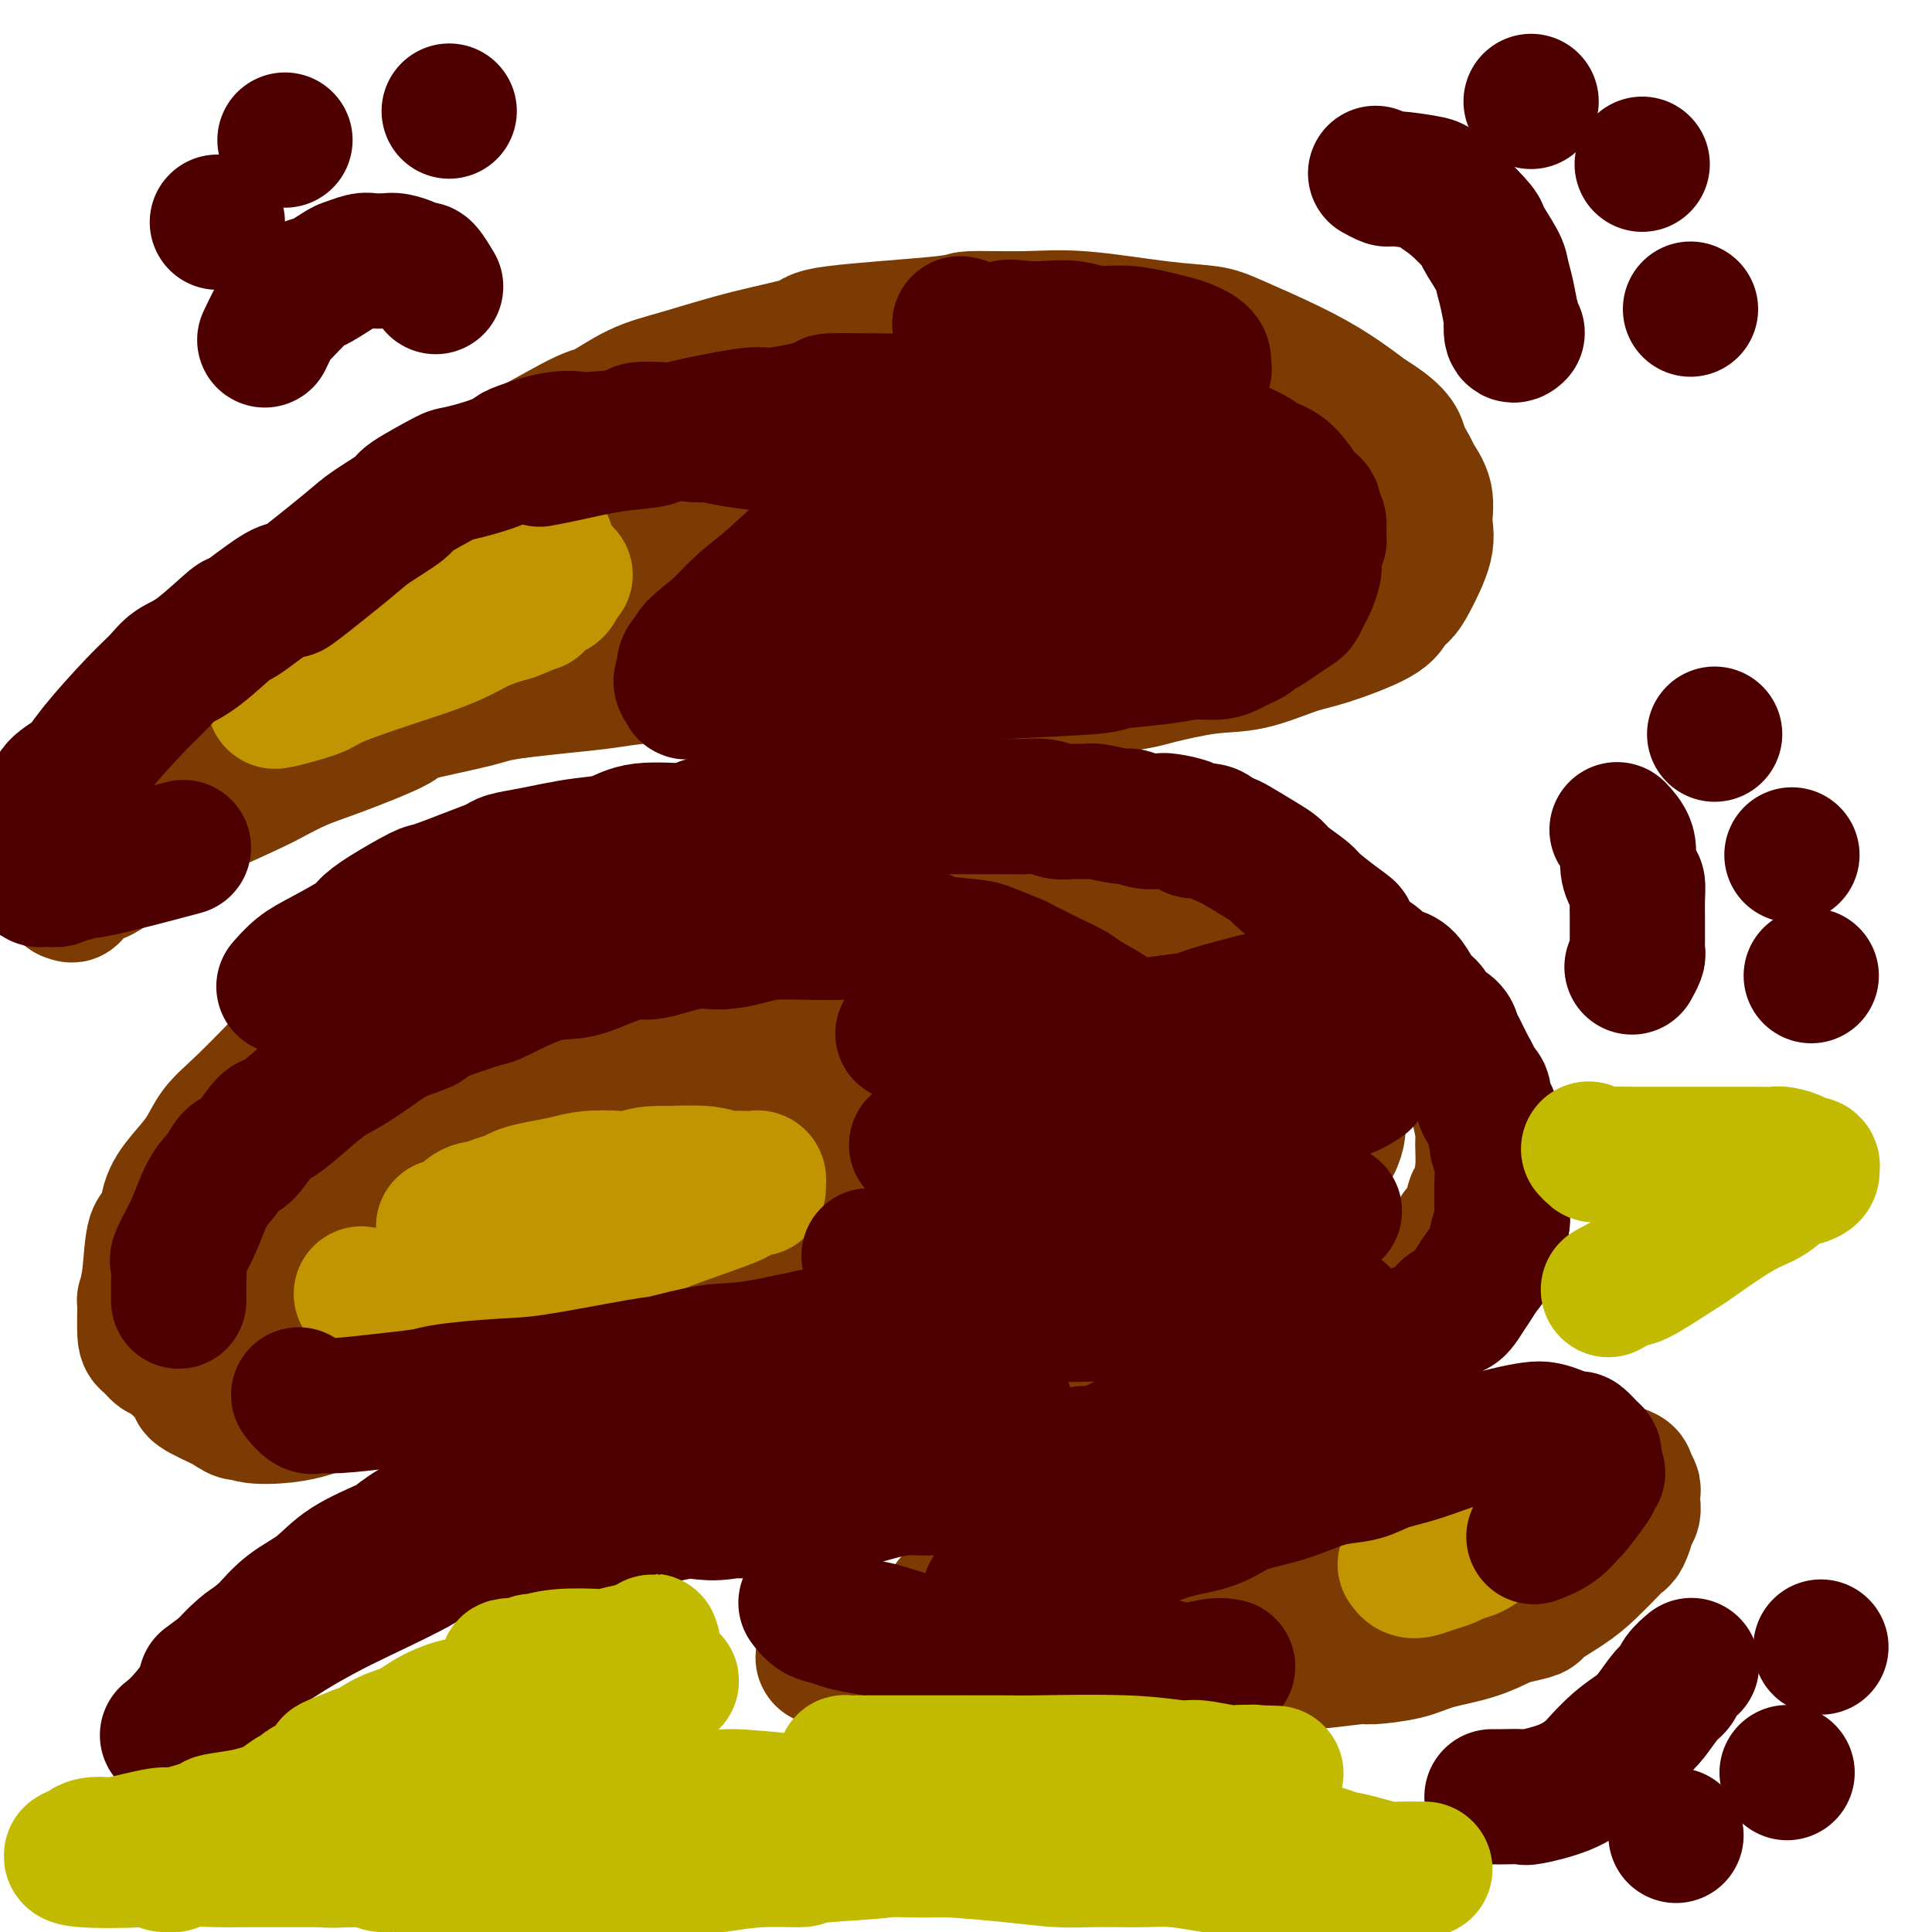 <svg viewBox='0 0 400 400' version='1.1' xmlns='http://www.w3.org/2000/svg' xmlns:xlink='http://www.w3.org/1999/xlink'><g fill='none' stroke='#7C3B02' stroke-width='28' stroke-linecap='round' stroke-linejoin='round'><path d='M251,194c-0.000,-0.000 -0.000,-0.001 0,0c0.000,0.001 0.001,0.002 0,0c-0.001,-0.002 -0.002,-0.008 0,0c0.002,0.008 0.008,0.031 0,0c-0.008,-0.031 -0.030,-0.117 0,0c0.030,0.117 0.111,0.438 0,0c-0.111,-0.438 -0.416,-1.636 -1,-2c-0.584,-0.364 -1.449,0.106 -3,0c-1.551,-0.106 -3.788,-0.789 -5,-1c-1.212,-0.211 -1.397,0.048 -2,0c-0.603,-0.048 -1.623,-0.404 -3,-1c-1.377,-0.596 -3.110,-1.430 -4,-2c-0.890,-0.570 -0.937,-0.874 -3,-1c-2.063,-0.126 -6.143,-0.072 -8,0c-1.857,0.072 -1.492,0.163 -3,0c-1.508,-0.163 -4.889,-0.581 -7,-1c-2.111,-0.419 -2.954,-0.838 -5,-1c-2.046,-0.162 -5.296,-0.068 -7,0c-1.704,0.068 -1.861,0.108 -3,0c-1.139,-0.108 -3.261,-0.366 -6,0c-2.739,0.366 -6.095,1.355 -9,2c-2.905,0.645 -5.360,0.946 -7,1c-1.640,0.054 -2.464,-0.139 -3,0c-0.536,0.139 -0.784,0.611 -3,1c-2.216,0.389 -6.398,0.694 -9,1c-2.602,0.306 -3.622,0.611 -5,1c-1.378,0.389 -3.112,0.861 -5,1c-1.888,0.139 -3.929,-0.056 -5,0c-1.071,0.056 -1.173,0.361 -3,1c-1.827,0.639 -5.379,1.611 -8,2c-2.621,0.389 -4.310,0.194 -6,0'/><path d='M128,195c-9.733,1.721 -2.567,1.025 -2,1c0.567,-0.025 -5.467,0.622 -8,1c-2.533,0.378 -1.567,0.486 -3,1c-1.433,0.514 -5.266,1.432 -8,2c-2.734,0.568 -4.368,0.785 -6,1c-1.632,0.215 -3.261,0.427 -5,1c-1.739,0.573 -3.588,1.508 -5,2c-1.412,0.492 -2.389,0.542 -4,1c-1.611,0.458 -3.857,1.324 -6,2c-2.143,0.676 -4.184,1.164 -6,2c-1.816,0.836 -3.409,2.022 -5,3c-1.591,0.978 -3.182,1.748 -5,3c-1.818,1.252 -3.865,2.988 -5,4c-1.135,1.012 -1.360,1.302 -3,3c-1.640,1.698 -4.695,4.805 -7,7c-2.305,2.195 -3.859,3.479 -5,5c-1.141,1.521 -1.868,3.280 -3,5c-1.132,1.720 -2.670,3.400 -4,5c-1.330,1.600 -2.451,3.120 -3,5c-0.549,1.880 -0.525,4.120 -1,5c-0.475,0.880 -1.448,0.401 -2,2c-0.552,1.599 -0.682,5.278 -1,8c-0.318,2.722 -0.825,4.489 -1,5c-0.175,0.511 -0.020,-0.232 0,1c0.020,1.232 -0.095,4.439 0,6c0.095,1.561 0.399,1.478 1,2c0.601,0.522 1.498,1.651 2,2c0.502,0.349 0.609,-0.082 2,1c1.391,1.082 4.067,3.676 5,5c0.933,1.324 0.124,1.378 1,2c0.876,0.622 3.438,1.811 6,3'/><path d='M47,291c3.282,2.490 2.986,1.215 3,1c0.014,-0.215 0.337,0.629 2,1c1.663,0.371 4.664,0.268 7,0c2.336,-0.268 4.006,-0.702 5,-1c0.994,-0.298 1.311,-0.461 3,-1c1.689,-0.539 4.751,-1.453 7,-2c2.249,-0.547 3.686,-0.728 5,-1c1.314,-0.272 2.505,-0.636 4,-1c1.495,-0.364 3.294,-0.729 5,-1c1.706,-0.271 3.318,-0.449 5,-1c1.682,-0.551 3.432,-1.475 5,-2c1.568,-0.525 2.954,-0.650 5,-1c2.046,-0.350 4.753,-0.925 6,-1c1.247,-0.075 1.033,0.350 3,0c1.967,-0.350 6.115,-1.474 9,-2c2.885,-0.526 4.508,-0.455 6,-1c1.492,-0.545 2.854,-1.705 5,-2c2.146,-0.295 5.076,0.276 7,0c1.924,-0.276 2.841,-1.398 6,-2c3.159,-0.602 8.558,-0.683 11,-1c2.442,-0.317 1.926,-0.869 3,-1c1.074,-0.131 3.737,0.160 6,0c2.263,-0.160 4.124,-0.772 6,-1c1.876,-0.228 3.766,-0.072 6,0c2.234,0.072 4.812,0.062 6,0c1.188,-0.062 0.986,-0.174 3,0c2.014,0.174 6.244,0.635 9,1c2.756,0.365 4.038,0.634 6,1c1.962,0.366 4.605,0.829 6,1c1.395,0.171 1.541,0.049 3,0c1.459,-0.049 4.229,-0.024 7,0'/><path d='M217,274c10.059,0.552 6.208,0.933 5,1c-1.208,0.067 0.227,-0.178 2,0c1.773,0.178 3.883,0.780 6,1c2.117,0.220 4.240,0.059 5,0c0.760,-0.059 0.156,-0.016 2,0c1.844,0.016 6.137,0.004 8,0c1.863,-0.004 1.295,-0.000 2,0c0.705,0.000 2.684,-0.004 5,0c2.316,0.004 4.971,0.014 7,0c2.029,-0.014 3.434,-0.054 5,0c1.566,0.054 3.294,0.201 5,0c1.706,-0.201 3.391,-0.750 4,-1c0.609,-0.250 0.143,-0.202 2,-1c1.857,-0.798 6.036,-2.441 8,-3c1.964,-0.559 1.712,-0.033 2,0c0.288,0.033 1.118,-0.428 2,-1c0.882,-0.572 1.818,-1.256 3,-2c1.182,-0.744 2.611,-1.548 4,-3c1.389,-1.452 2.739,-3.552 4,-5c1.261,-1.448 2.432,-2.244 3,-3c0.568,-0.756 0.534,-1.471 1,-2c0.466,-0.529 1.431,-0.873 2,-2c0.569,-1.127 0.742,-3.038 1,-4c0.258,-0.962 0.602,-0.976 1,-2c0.398,-1.024 0.849,-3.058 1,-5c0.151,-1.942 0.003,-3.791 0,-5c-0.003,-1.209 0.140,-1.777 0,-3c-0.140,-1.223 -0.563,-3.101 -1,-5c-0.437,-1.899 -0.887,-3.819 -2,-6c-1.113,-2.181 -2.889,-4.623 -4,-6c-1.111,-1.377 -1.555,-1.688 -2,-2'/><path d='M298,215c-1.624,-2.740 -1.685,-2.591 -3,-3c-1.315,-0.409 -3.885,-1.378 -5,-2c-1.115,-0.622 -0.775,-0.897 -2,-1c-1.225,-0.103 -4.015,-0.034 -6,0c-1.985,0.034 -3.167,0.031 -7,0c-3.833,-0.031 -10.319,-0.092 -13,0c-2.681,0.092 -1.558,0.335 -5,1c-3.442,0.665 -11.449,1.750 -15,2c-3.551,0.250 -2.648,-0.337 -4,0c-1.352,0.337 -4.961,1.597 -8,2c-3.039,0.403 -5.508,-0.050 -8,0c-2.492,0.050 -5.005,0.602 -7,1c-1.995,0.398 -3.470,0.642 -6,1c-2.530,0.358 -6.114,0.832 -8,1c-1.886,0.168 -2.073,0.031 -3,0c-0.927,-0.031 -2.593,0.044 -4,0c-1.407,-0.044 -2.556,-0.206 -4,0c-1.444,0.206 -3.185,0.780 -5,1c-1.815,0.220 -3.704,0.086 -5,0c-1.296,-0.086 -1.998,-0.122 -4,0c-2.002,0.122 -5.303,0.403 -8,1c-2.697,0.597 -4.790,1.510 -6,2c-1.210,0.490 -1.536,0.558 -3,1c-1.464,0.442 -4.065,1.257 -7,2c-2.935,0.743 -6.202,1.415 -9,2c-2.798,0.585 -5.126,1.084 -9,2c-3.874,0.916 -9.292,2.248 -12,3c-2.708,0.752 -2.705,0.923 -4,1c-1.295,0.077 -3.887,0.059 -6,0c-2.113,-0.059 -3.747,-0.160 -5,0c-1.253,0.160 -2.127,0.580 -3,1'/><path d='M104,233c-10.620,2.401 -5.170,1.402 -4,1c1.170,-0.402 -1.939,-0.207 -4,0c-2.061,0.207 -3.076,0.425 -4,1c-0.924,0.575 -1.759,1.508 -3,2c-1.241,0.492 -2.887,0.544 -4,1c-1.113,0.456 -1.694,1.316 -3,2c-1.306,0.684 -3.339,1.193 -5,2c-1.661,0.807 -2.952,1.911 -4,3c-1.048,1.089 -1.853,2.161 -3,3c-1.147,0.839 -2.636,1.445 -4,3c-1.364,1.555 -2.605,4.061 -3,5c-0.395,0.939 0.055,0.313 0,1c-0.055,0.687 -0.615,2.688 -1,4c-0.385,1.312 -0.596,1.935 0,3c0.596,1.065 1.999,2.571 3,3c1.001,0.429 1.601,-0.220 2,0c0.399,0.220 0.597,1.309 3,2c2.403,0.691 7.011,0.983 9,1c1.989,0.017 1.357,-0.242 4,0c2.643,0.242 8.560,0.986 14,1c5.440,0.014 10.404,-0.702 13,-1c2.596,-0.298 2.823,-0.177 6,-1c3.177,-0.823 9.304,-2.590 15,-4c5.696,-1.410 10.960,-2.462 16,-4c5.040,-1.538 9.855,-3.561 15,-5c5.145,-1.439 10.619,-2.294 15,-3c4.381,-0.706 7.669,-1.261 11,-2c3.331,-0.739 6.704,-1.660 9,-2c2.296,-0.340 3.513,-0.097 5,0c1.487,0.097 3.243,0.049 5,0'/><path d='M207,249c7.623,-1.082 4.180,-0.286 4,0c-0.180,0.286 2.905,0.064 5,0c2.095,-0.064 3.202,0.032 6,0c2.798,-0.032 7.287,-0.191 11,0c3.713,0.191 6.649,0.731 8,1c1.351,0.269 1.117,0.265 3,0c1.883,-0.265 5.883,-0.792 8,-1c2.117,-0.208 2.351,-0.096 3,0c0.649,0.096 1.711,0.177 3,0c1.289,-0.177 2.803,-0.610 4,-1c1.197,-0.390 2.076,-0.735 3,-1c0.924,-0.265 1.894,-0.449 3,-1c1.106,-0.551 2.350,-1.470 3,-2c0.650,-0.530 0.707,-0.670 1,-1c0.293,-0.330 0.823,-0.848 1,-1c0.177,-0.152 0.000,0.063 0,0c-0.000,-0.063 0.176,-0.405 0,-1c-0.176,-0.595 -0.705,-1.442 -1,-2c-0.295,-0.558 -0.356,-0.825 -1,-1c-0.644,-0.175 -1.872,-0.256 -3,-1c-1.128,-0.744 -2.157,-2.152 -4,-3c-1.843,-0.848 -4.498,-1.138 -7,-2c-2.502,-0.862 -4.849,-2.296 -8,-3c-3.151,-0.704 -7.107,-0.679 -11,-1c-3.893,-0.321 -7.722,-0.990 -12,-1c-4.278,-0.010 -9.003,0.638 -14,1c-4.997,0.362 -10.264,0.440 -15,1c-4.736,0.560 -8.939,1.604 -13,2c-4.061,0.396 -7.978,0.145 -14,1c-6.022,0.855 -14.149,2.816 -20,4c-5.851,1.184 -9.425,1.592 -13,2'/><path d='M137,238c-16.110,1.982 -11.886,1.438 -13,2c-1.114,0.562 -7.567,2.232 -11,3c-3.433,0.768 -3.845,0.636 -6,1c-2.155,0.364 -6.051,1.225 -9,2c-2.949,0.775 -4.951,1.463 -7,2c-2.049,0.537 -4.145,0.924 -7,2c-2.855,1.076 -6.469,2.840 -9,4c-2.531,1.160 -3.979,1.716 -5,2c-1.021,0.284 -1.615,0.295 -3,1c-1.385,0.705 -3.560,2.103 -5,3c-1.440,0.897 -2.145,1.294 -3,2c-0.855,0.706 -1.861,1.720 -3,2c-1.139,0.280 -2.410,-0.173 -3,0c-0.590,0.173 -0.498,0.972 -1,1c-0.502,0.028 -1.598,-0.714 -2,-1c-0.402,-0.286 -0.108,-0.117 0,0c0.108,0.117 0.032,0.183 0,0c-0.032,-0.183 -0.018,-0.616 0,-1c0.018,-0.384 0.041,-0.721 0,-1c-0.041,-0.279 -0.144,-0.500 0,-1c0.144,-0.500 0.537,-1.277 1,-2c0.463,-0.723 0.996,-1.390 1,-2c0.004,-0.610 -0.523,-1.162 0,-2c0.523,-0.838 2.095,-1.962 3,-3c0.905,-1.038 1.143,-1.992 2,-3c0.857,-1.008 2.332,-2.072 4,-3c1.668,-0.928 3.530,-1.721 5,-3c1.470,-1.279 2.549,-3.044 4,-4c1.451,-0.956 3.275,-1.104 5,-2c1.725,-0.896 3.350,-2.542 5,-4c1.650,-1.458 3.325,-2.729 5,-4'/><path d='M85,229c6.669,-4.635 9.341,-6.224 10,-7c0.659,-0.776 -0.694,-0.741 2,-2c2.694,-1.259 9.437,-3.812 12,-5c2.563,-1.188 0.947,-1.010 4,-2c3.053,-0.990 10.774,-3.149 14,-4c3.226,-0.851 1.957,-0.394 5,-1c3.043,-0.606 10.397,-2.275 14,-3c3.603,-0.725 3.455,-0.505 6,-1c2.545,-0.495 7.782,-1.705 12,-2c4.218,-0.295 7.416,0.326 11,0c3.584,-0.326 7.553,-1.600 11,-2c3.447,-0.400 6.371,0.074 9,0c2.629,-0.074 4.964,-0.696 7,-1c2.036,-0.304 3.773,-0.289 7,0c3.227,0.289 7.945,0.851 10,1c2.055,0.149 1.448,-0.116 3,0c1.552,0.116 5.263,0.615 8,1c2.737,0.385 4.500,0.658 7,1c2.500,0.342 5.738,0.753 8,1c2.262,0.247 3.548,0.330 5,1c1.452,0.670 3.071,1.928 5,3c1.929,1.072 4.169,1.960 6,3c1.831,1.040 3.255,2.234 4,3c0.745,0.766 0.812,1.105 2,2c1.188,0.895 3.496,2.346 5,4c1.504,1.654 2.205,3.511 3,5c0.795,1.489 1.685,2.612 2,4c0.315,1.388 0.053,3.042 0,4c-0.053,0.958 0.101,1.219 0,2c-0.101,0.781 -0.457,2.080 -1,3c-0.543,0.920 -1.271,1.460 -2,2'/><path d='M274,239c-1.217,2.014 -2.760,1.550 -4,2c-1.240,0.450 -2.175,1.815 -4,3c-1.825,1.185 -4.538,2.190 -6,3c-1.462,0.810 -1.671,1.425 -3,2c-1.329,0.575 -3.776,1.111 -6,2c-2.224,0.889 -4.223,2.132 -6,3c-1.777,0.868 -3.330,1.361 -5,2c-1.670,0.639 -3.456,1.425 -5,2c-1.544,0.575 -2.846,0.938 -4,1c-1.154,0.062 -2.159,-0.176 -3,0c-0.841,0.176 -1.518,0.765 -2,1c-0.482,0.235 -0.770,0.115 -1,0c-0.230,-0.115 -0.402,-0.227 -1,0c-0.598,0.227 -1.623,0.792 -2,1c-0.377,0.208 -0.108,0.059 0,0c0.108,-0.059 0.054,-0.030 0,0'/><path d='M171,343c-0.003,0.001 -0.007,0.002 0,0c0.007,-0.002 0.024,-0.008 0,0c-0.024,0.008 -0.088,0.031 0,0c0.088,-0.031 0.327,-0.117 0,0c-0.327,0.117 -1.219,0.438 0,0c1.219,-0.438 4.548,-1.634 6,-2c1.452,-0.366 1.027,0.098 2,0c0.973,-0.098 3.346,-0.758 5,-1c1.654,-0.242 2.590,-0.064 5,0c2.410,0.064 6.292,0.016 8,0c1.708,-0.016 1.240,-0.000 3,0c1.760,0.000 5.749,-0.015 8,0c2.251,0.015 2.765,0.060 4,0c1.235,-0.060 3.193,-0.226 5,0c1.807,0.226 3.465,0.844 5,1c1.535,0.156 2.948,-0.152 5,0c2.052,0.152 4.743,0.762 6,1c1.257,0.238 1.081,0.102 2,0c0.919,-0.102 2.932,-0.171 4,0c1.068,0.171 1.191,0.581 4,1c2.809,0.419 8.304,0.845 11,1c2.696,0.155 2.593,0.038 3,0c0.407,-0.038 1.322,0.005 3,0c1.678,-0.005 4.118,-0.056 6,0c1.882,0.056 3.206,0.219 6,0c2.794,-0.219 7.056,-0.820 9,-1c1.944,-0.180 1.568,0.062 3,0c1.432,-0.062 4.673,-0.429 7,-1c2.327,-0.571 3.742,-1.346 6,-2c2.258,-0.654 5.359,-1.187 8,-2c2.641,-0.813 4.820,-1.907 7,-3'/><path d='M312,335c7.249,-1.652 5.371,-1.283 6,-2c0.629,-0.717 3.765,-2.519 6,-4c2.235,-1.481 3.570,-2.642 5,-4c1.430,-1.358 2.957,-2.913 4,-4c1.043,-1.087 1.604,-1.705 2,-2c0.396,-0.295 0.628,-0.267 1,-1c0.372,-0.733 0.884,-2.228 1,-3c0.116,-0.772 -0.164,-0.822 0,-1c0.164,-0.178 0.772,-0.486 1,-1c0.228,-0.514 0.076,-1.236 0,-2c-0.076,-0.764 -0.077,-1.571 0,-2c0.077,-0.429 0.230,-0.482 0,-1c-0.230,-0.518 -0.844,-1.502 -1,-2c-0.156,-0.498 0.147,-0.509 -1,-1c-1.147,-0.491 -3.743,-1.462 -5,-2c-1.257,-0.538 -1.176,-0.643 -2,-1c-0.824,-0.357 -2.554,-0.964 -5,-1c-2.446,-0.036 -5.609,0.501 -7,1c-1.391,0.499 -1.011,0.962 -2,1c-0.989,0.038 -3.347,-0.348 -5,0c-1.653,0.348 -2.599,1.429 -4,2c-1.401,0.571 -3.255,0.632 -5,1c-1.745,0.368 -3.382,1.042 -5,2c-1.618,0.958 -3.218,2.200 -5,3c-1.782,0.800 -3.746,1.159 -6,2c-2.254,0.841 -4.799,2.164 -7,3c-2.201,0.836 -4.056,1.185 -6,2c-1.944,0.815 -3.975,2.095 -6,3c-2.025,0.905 -4.045,1.436 -6,2c-1.955,0.564 -3.844,1.161 -6,2c-2.156,0.839 -4.578,1.919 -7,3'/><path d='M247,328c-10.926,4.272 -6.743,2.451 -7,2c-0.257,-0.451 -4.956,0.468 -8,1c-3.044,0.532 -4.432,0.679 -6,1c-1.568,0.321 -3.315,0.818 -5,1c-1.685,0.182 -3.309,0.049 -5,0c-1.691,-0.049 -3.450,-0.013 -5,0c-1.550,0.013 -2.892,0.004 -4,0c-1.108,-0.004 -1.981,-0.005 -3,0c-1.019,0.005 -2.183,0.014 -3,0c-0.817,-0.014 -1.285,-0.052 -2,0c-0.715,0.052 -1.675,0.193 -2,0c-0.325,-0.193 -0.014,-0.721 0,-1c0.014,-0.279 -0.267,-0.309 0,0c0.267,0.309 1.083,0.957 2,1c0.917,0.043 1.935,-0.521 4,-1c2.065,-0.479 5.177,-0.875 8,-1c2.823,-0.125 5.357,0.021 11,-1c5.643,-1.021 14.396,-3.210 18,-4c3.604,-0.790 2.058,-0.183 6,-1c3.942,-0.817 13.372,-3.060 19,-4c5.628,-0.940 7.455,-0.576 11,-1c3.545,-0.424 8.809,-1.634 11,-2c2.191,-0.366 1.308,0.112 4,0c2.692,-0.112 8.959,-0.813 12,-1c3.041,-0.187 2.858,0.139 4,0c1.142,-0.139 3.610,-0.742 5,-1c1.390,-0.258 1.703,-0.172 2,0c0.297,0.172 0.580,0.431 1,0c0.420,-0.431 0.977,-1.552 1,-2c0.023,-0.448 -0.489,-0.224 -1,0'/><path d='M315,314c18.231,-2.922 4.807,-0.729 0,0c-4.807,0.729 -0.997,-0.008 0,0c0.997,0.008 -0.818,0.759 -2,1c-1.182,0.241 -1.731,-0.030 -3,0c-1.269,0.030 -3.257,0.361 -8,1c-4.743,0.639 -12.240,1.584 -19,3c-6.760,1.416 -12.782,3.301 -16,4c-3.218,0.699 -3.630,0.212 -7,1c-3.370,0.788 -9.697,2.850 -15,4c-5.303,1.150 -9.582,1.386 -13,2c-3.418,0.614 -5.977,1.604 -7,2c-1.023,0.396 -0.512,0.198 0,0'/><path d='M73,126c-0.000,0.000 -0.000,0.001 0,0c0.000,-0.001 0.000,-0.003 0,0c-0.000,0.003 -0.002,0.010 0,0c0.002,-0.010 0.006,-0.037 0,0c-0.006,0.037 -0.024,0.139 0,0c0.024,-0.139 0.088,-0.519 0,-1c-0.088,-0.481 -0.328,-1.064 0,-2c0.328,-0.936 1.224,-2.226 2,-4c0.776,-1.774 1.434,-4.033 2,-5c0.566,-0.967 1.042,-0.642 3,-2c1.958,-1.358 5.400,-4.400 7,-6c1.600,-1.600 1.359,-1.760 3,-3c1.641,-1.240 5.164,-3.561 8,-5c2.836,-1.439 4.986,-1.998 9,-4c4.014,-2.002 9.893,-5.449 13,-7c3.107,-1.551 3.440,-1.206 5,-2c1.560,-0.794 4.345,-2.726 7,-4c2.655,-1.274 5.179,-1.889 9,-3c3.821,-1.111 8.938,-2.718 14,-4c5.062,-1.282 10.069,-2.238 12,-3c1.931,-0.762 0.786,-1.330 6,-2c5.214,-0.670 16.786,-1.441 22,-2c5.214,-0.559 4.071,-0.907 6,-1c1.929,-0.093 6.929,0.070 11,0c4.071,-0.070 7.212,-0.372 12,0c4.788,0.372 11.223,1.417 16,2c4.777,0.583 7.896,0.703 10,1c2.104,0.297 3.193,0.770 6,2c2.807,1.230 7.333,3.216 11,5c3.667,1.784 6.476,3.367 9,5c2.524,1.633 4.762,3.317 7,5'/><path d='M283,86c6.577,3.993 6.518,5.474 7,7c0.482,1.526 1.505,3.097 2,4c0.495,0.903 0.463,1.138 1,2c0.537,0.862 1.645,2.353 2,4c0.355,1.647 -0.041,3.452 0,5c0.041,1.548 0.520,2.839 0,5c-0.520,2.161 -2.039,5.192 -3,7c-0.961,1.808 -1.365,2.394 -2,3c-0.635,0.606 -1.500,1.231 -2,2c-0.500,0.769 -0.634,1.682 -3,3c-2.366,1.318 -6.963,3.039 -10,4c-3.037,0.961 -4.515,1.160 -7,2c-2.485,0.840 -5.979,2.320 -9,3c-3.021,0.680 -5.569,0.560 -9,1c-3.431,0.440 -7.745,1.438 -10,2c-2.255,0.562 -2.452,0.686 -4,1c-1.548,0.314 -4.448,0.817 -7,1c-2.552,0.183 -4.754,0.045 -7,0c-2.246,-0.045 -4.534,0.003 -7,0c-2.466,-0.003 -5.110,-0.057 -8,0c-2.890,0.057 -6.027,0.226 -9,0c-2.973,-0.226 -5.783,-0.845 -9,-1c-3.217,-0.155 -6.843,0.155 -10,0c-3.157,-0.155 -5.847,-0.774 -9,-1c-3.153,-0.226 -6.769,-0.057 -10,0c-3.231,0.057 -6.076,0.004 -9,0c-2.924,-0.004 -5.927,0.040 -9,0c-3.073,-0.040 -6.215,-0.165 -9,0c-2.785,0.165 -5.211,0.621 -8,1c-2.789,0.379 -5.940,0.680 -9,1c-3.060,0.320 -6.030,0.660 -9,1'/><path d='M107,143c-5.276,0.748 -5.465,1.119 -9,2c-3.535,0.881 -10.414,2.271 -13,3c-2.586,0.729 -0.878,0.798 -3,2c-2.122,1.202 -8.075,3.538 -12,5c-3.925,1.462 -5.823,2.049 -8,3c-2.177,0.951 -4.633,2.265 -6,3c-1.367,0.735 -1.646,0.891 -4,2c-2.354,1.109 -6.785,3.170 -9,4c-2.215,0.830 -2.214,0.430 -3,1c-0.786,0.570 -2.359,2.111 -5,4c-2.641,1.889 -6.351,4.125 -8,5c-1.649,0.875 -1.236,0.388 -2,1c-0.764,0.612 -2.706,2.323 -4,3c-1.294,0.677 -1.940,0.321 -3,1c-1.060,0.679 -2.534,2.393 -3,3c-0.466,0.607 0.075,0.107 0,0c-0.075,-0.107 -0.767,0.180 -1,0c-0.233,-0.180 -0.007,-0.827 0,-1c0.007,-0.173 -0.205,0.128 0,0c0.205,-0.128 0.828,-0.683 1,-1c0.172,-0.317 -0.106,-0.394 0,-1c0.106,-0.606 0.597,-1.739 1,-2c0.403,-0.261 0.717,0.351 1,0c0.283,-0.351 0.534,-1.663 1,-3c0.466,-1.337 1.148,-2.697 2,-4c0.852,-1.303 1.876,-2.550 3,-4c1.124,-1.450 2.348,-3.104 4,-6c1.652,-2.896 3.731,-7.034 5,-9c1.269,-1.966 1.726,-1.760 3,-3c1.274,-1.240 3.364,-3.926 5,-6c1.636,-2.074 2.818,-3.537 4,-5'/><path d='M44,140c2.303,-2.896 2.060,-3.137 3,-4c0.940,-0.863 3.061,-2.348 5,-4c1.939,-1.652 3.694,-3.471 5,-5c1.306,-1.529 2.164,-2.770 5,-5c2.836,-2.230 7.651,-5.451 10,-7c2.349,-1.549 2.234,-1.426 3,-2c0.766,-0.574 2.415,-1.844 5,-3c2.585,-1.156 6.105,-2.199 9,-3c2.895,-0.801 5.163,-1.358 7,-2c1.837,-0.642 3.243,-1.367 6,-2c2.757,-0.633 6.865,-1.175 11,-2c4.135,-0.825 8.299,-1.933 14,-3c5.701,-1.067 12.941,-2.094 18,-3c5.059,-0.906 7.937,-1.692 10,-2c2.063,-0.308 3.310,-0.139 5,0c1.690,0.139 3.823,0.248 6,0c2.177,-0.248 4.397,-0.851 6,-1c1.603,-0.149 2.588,0.157 4,0c1.412,-0.157 3.252,-0.778 5,-1c1.748,-0.222 3.405,-0.045 5,0c1.595,0.045 3.128,-0.040 5,0c1.872,0.040 4.081,0.206 5,0c0.919,-0.206 0.546,-0.785 1,-1c0.454,-0.215 1.735,-0.068 2,0c0.265,0.068 -0.487,0.057 -1,0c-0.513,-0.057 -0.787,-0.159 -1,0c-0.213,0.159 -0.364,0.578 -2,1c-1.636,0.422 -4.758,0.845 -8,1c-3.242,0.155 -6.604,0.042 -12,1c-5.396,0.958 -12.828,2.988 -17,4c-4.172,1.012 -5.086,1.006 -6,1'/><path d='M152,98c-10.915,2.144 -14.703,3.504 -17,4c-2.297,0.496 -3.105,0.129 -6,1c-2.895,0.871 -7.878,2.982 -12,5c-4.122,2.018 -7.384,3.945 -11,6c-3.616,2.055 -7.586,4.239 -11,6c-3.414,1.761 -6.272,3.098 -10,5c-3.728,1.902 -8.326,4.368 -11,6c-2.674,1.632 -3.424,2.430 -4,3c-0.576,0.570 -0.979,0.912 -1,1c-0.021,0.088 0.338,-0.079 1,0c0.662,0.079 1.626,0.403 4,0c2.374,-0.403 6.158,-1.533 10,-2c3.842,-0.467 7.743,-0.272 13,-1c5.257,-0.728 11.871,-2.380 18,-4c6.129,-1.620 11.771,-3.208 15,-4c3.229,-0.792 4.043,-0.788 5,-1c0.957,-0.212 2.057,-0.641 5,-2c2.943,-1.359 7.731,-3.648 12,-5c4.269,-1.352 8.021,-1.766 10,-2c1.979,-0.234 2.187,-0.287 5,-1c2.813,-0.713 8.233,-2.086 13,-3c4.767,-0.914 8.880,-1.370 14,-2c5.120,-0.630 11.245,-1.433 16,-2c4.755,-0.567 8.139,-0.898 13,-1c4.861,-0.102 11.200,0.025 14,0c2.800,-0.025 2.060,-0.203 3,0c0.940,0.203 3.558,0.786 5,1c1.442,0.214 1.706,0.057 2,0c0.294,-0.057 0.618,-0.015 1,0c0.382,0.015 0.824,0.004 1,0c0.176,-0.004 0.088,-0.002 0,0'/><path d='M249,106c3.813,0.158 0.347,0.053 -1,0c-1.347,-0.053 -0.574,-0.053 -1,0c-0.426,0.053 -2.053,0.161 -4,0c-1.947,-0.161 -4.216,-0.591 -7,-1c-2.784,-0.409 -6.082,-0.799 -10,-1c-3.918,-0.201 -8.455,-0.215 -13,0c-4.545,0.215 -9.099,0.659 -14,1c-4.901,0.341 -10.150,0.581 -14,1c-3.850,0.419 -6.301,1.019 -10,2c-3.699,0.981 -8.646,2.342 -11,3c-2.354,0.658 -2.117,0.611 -3,1c-0.883,0.389 -2.888,1.214 -4,2c-1.112,0.786 -1.332,1.534 -2,2c-0.668,0.466 -1.785,0.651 -2,1c-0.215,0.349 0.470,0.862 1,1c0.530,0.138 0.903,-0.098 2,0c1.097,0.098 2.917,0.529 5,1c2.083,0.471 4.430,0.981 7,1c2.570,0.019 5.363,-0.454 9,-1c3.637,-0.546 8.120,-1.166 13,-2c4.880,-0.834 10.159,-1.884 15,-3c4.841,-1.116 9.245,-2.298 16,-3c6.755,-0.702 15.863,-0.923 21,-1c5.137,-0.077 6.305,-0.010 8,0c1.695,0.010 3.918,-0.036 5,0c1.082,0.036 1.022,0.153 2,0c0.978,-0.153 2.994,-0.577 4,-1c1.006,-0.423 1.002,-0.845 1,-1c-0.002,-0.155 -0.000,-0.042 0,0c0.000,0.042 0.000,0.012 0,0c-0.000,-0.012 -0.000,-0.006 0,0'/><path d='M262,108c14.420,-2.117 3.468,-1.408 0,-1c-3.468,0.408 0.546,0.516 0,-1c-0.546,-1.516 -5.654,-4.658 -8,-6c-2.346,-1.342 -1.931,-0.886 -4,-2c-2.069,-1.114 -6.621,-3.798 -10,-6c-3.379,-2.202 -5.583,-3.922 -8,-5c-2.417,-1.078 -5.047,-1.512 -8,-2c-2.953,-0.488 -6.229,-1.028 -9,-1c-2.771,0.028 -5.039,0.624 -7,1c-1.961,0.376 -3.616,0.532 -5,1c-1.384,0.468 -2.496,1.250 -4,2c-1.504,0.750 -3.401,1.469 -4,2c-0.599,0.531 0.099,0.874 0,1c-0.099,0.126 -0.997,0.034 -1,0c-0.003,-0.034 0.888,-0.009 1,0c0.112,0.009 -0.557,0.002 0,0c0.557,-0.002 2.339,-0.000 4,0c1.661,0.000 3.200,-0.001 6,0c2.800,0.001 6.862,0.004 10,0c3.138,-0.004 5.353,-0.014 11,0c5.647,0.014 14.726,0.052 19,0c4.274,-0.052 3.741,-0.195 6,0c2.259,0.195 7.309,0.729 11,1c3.691,0.271 6.025,0.278 8,1c1.975,0.722 3.593,2.159 5,3c1.407,0.841 2.602,1.086 3,2c0.398,0.914 -0.001,2.496 0,3c0.001,0.504 0.402,-0.071 0,1c-0.402,1.071 -1.608,3.788 -3,6c-1.392,2.212 -2.969,3.918 -4,5c-1.031,1.082 -1.515,1.541 -2,2'/><path d='M269,115c-2.185,2.687 -3.147,2.404 -5,3c-1.853,0.596 -4.599,2.071 -7,3c-2.401,0.929 -4.459,1.311 -7,2c-2.541,0.689 -5.566,1.686 -8,2c-2.434,0.314 -4.277,-0.056 -7,0c-2.723,0.056 -6.326,0.537 -9,1c-2.674,0.463 -4.419,0.909 -5,1c-0.581,0.091 0.003,-0.172 -1,0c-1.003,0.172 -3.593,0.778 -5,1c-1.407,0.222 -1.632,0.059 -2,0c-0.368,-0.059 -0.881,-0.014 -1,0c-0.119,0.014 0.154,-0.002 1,0c0.846,0.002 2.264,0.020 4,0c1.736,-0.020 3.791,-0.080 7,0c3.209,0.080 7.574,0.300 10,0c2.426,-0.300 2.914,-1.120 6,-2c3.086,-0.880 8.771,-1.821 14,-3c5.229,-1.179 10.003,-2.597 14,-4c3.997,-1.403 7.218,-2.793 10,-4c2.782,-1.207 5.126,-2.231 7,-3c1.874,-0.769 3.277,-1.281 4,-2c0.723,-0.719 0.766,-1.643 1,-2c0.234,-0.357 0.659,-0.146 0,0c-0.659,0.146 -2.402,0.229 -4,0c-1.598,-0.229 -3.050,-0.768 -8,0c-4.950,0.768 -13.399,2.845 -18,4c-4.601,1.155 -5.354,1.388 -8,2c-2.646,0.612 -7.185,1.603 -9,2c-1.815,0.397 -0.908,0.198 0,0'/></g>
<g fill='none' stroke='#C09501' stroke-width='28' stroke-linecap='round' stroke-linejoin='round'><path d='M113,113c-0.004,0.005 -0.008,0.011 0,0c0.008,-0.011 0.027,-0.037 0,0c-0.027,0.037 -0.100,0.138 0,0c0.100,-0.138 0.374,-0.514 0,0c-0.374,0.514 -1.395,1.919 -3,3c-1.605,1.081 -3.794,1.837 -5,2c-1.206,0.163 -1.429,-0.268 -2,0c-0.571,0.268 -1.492,1.236 -3,2c-1.508,0.764 -3.605,1.322 -5,2c-1.395,0.678 -2.088,1.474 -3,2c-0.912,0.526 -2.044,0.783 -4,2c-1.956,1.217 -4.735,3.393 -6,4c-1.265,0.607 -1.016,-0.356 -2,0c-0.984,0.356 -3.202,2.031 -5,3c-1.798,0.969 -3.177,1.233 -5,2c-1.823,0.767 -4.090,2.036 -5,3c-0.910,0.964 -0.464,1.621 -1,2c-0.536,0.379 -2.053,0.480 -3,1c-0.947,0.520 -1.325,1.459 -2,2c-0.675,0.541 -1.648,0.682 -2,1c-0.352,0.318 -0.084,0.811 0,1c0.084,0.189 -0.014,0.074 0,0c0.014,-0.074 0.142,-0.106 0,0c-0.142,0.106 -0.554,0.349 1,0c1.554,-0.349 5.075,-1.289 7,-2c1.925,-0.711 2.253,-1.191 4,-2c1.747,-0.809 4.913,-1.946 8,-3c3.087,-1.054 6.096,-2.025 9,-3c2.904,-0.975 5.705,-1.955 8,-3c2.295,-1.045 4.084,-2.156 6,-3c1.916,-0.844 3.958,-1.422 6,-2'/><path d='M106,127c7.634,-2.942 2.220,-1.298 1,-1c-1.220,0.298 1.753,-0.750 3,-1c1.247,-0.250 0.769,0.297 1,0c0.231,-0.297 1.172,-1.439 2,-2c0.828,-0.561 1.541,-0.542 2,-1c0.459,-0.458 0.662,-1.392 1,-2c0.338,-0.608 0.811,-0.888 1,-1c0.189,-0.112 0.095,-0.056 0,0'/><path d='M75,268c0.000,0.000 0.001,0.000 0,0c-0.001,-0.000 -0.002,-0.001 0,0c0.002,0.001 0.008,0.004 0,0c-0.008,-0.004 -0.029,-0.015 0,0c0.029,0.015 0.106,0.057 0,0c-0.106,-0.057 -0.397,-0.212 0,0c0.397,0.212 1.483,0.790 2,1c0.517,0.210 0.464,0.053 1,0c0.536,-0.053 1.659,-0.003 3,0c1.341,0.003 2.898,-0.040 4,0c1.102,0.040 1.749,0.165 4,0c2.251,-0.165 6.106,-0.619 8,-1c1.894,-0.381 1.828,-0.689 3,-1c1.172,-0.311 3.583,-0.624 8,-2c4.417,-1.376 10.842,-3.815 14,-5c3.158,-1.185 3.050,-1.115 5,-2c1.950,-0.885 5.958,-2.725 9,-4c3.042,-1.275 5.116,-1.987 8,-3c2.884,-1.013 6.577,-2.328 8,-3c1.423,-0.672 0.577,-0.701 1,-1c0.423,-0.299 2.114,-0.869 3,-1c0.886,-0.131 0.967,0.175 1,0c0.033,-0.175 0.017,-0.831 0,-1c-0.017,-0.169 -0.035,0.151 0,0c0.035,-0.151 0.123,-0.771 0,-1c-0.123,-0.229 -0.459,-0.065 -1,0c-0.541,0.065 -1.289,0.031 -2,0c-0.711,-0.031 -1.387,-0.060 -2,0c-0.613,0.060 -1.165,0.208 -2,0c-0.835,-0.208 -1.953,-0.774 -4,-1c-2.047,-0.226 -5.024,-0.113 -8,0'/><path d='M138,243c-4.269,-0.241 -5.940,0.656 -7,1c-1.060,0.344 -1.509,0.134 -3,0c-1.491,-0.134 -4.023,-0.190 -6,0c-1.977,0.190 -3.400,0.628 -5,1c-1.600,0.372 -3.376,0.678 -5,1c-1.624,0.322 -3.095,0.662 -4,1c-0.905,0.338 -1.243,0.676 -2,1c-0.757,0.324 -1.933,0.633 -3,1c-1.067,0.367 -2.023,0.792 -3,1c-0.977,0.208 -1.973,0.200 -3,1c-1.027,0.800 -2.084,2.408 -3,3c-0.916,0.592 -1.690,0.169 -2,0c-0.310,-0.169 -0.155,-0.085 0,0'/><path d='M291,324c-0.000,-0.001 -0.001,-0.001 0,0c0.001,0.001 0.003,0.004 0,0c-0.003,-0.004 -0.010,-0.014 0,0c0.010,0.014 0.036,0.053 0,0c-0.036,-0.053 -0.133,-0.199 0,0c0.133,0.199 0.496,0.744 1,1c0.504,0.256 1.149,0.224 2,0c0.851,-0.224 1.909,-0.641 3,-1c1.091,-0.359 2.217,-0.659 3,-1c0.783,-0.341 1.224,-0.724 2,-1c0.776,-0.276 1.886,-0.445 3,-1c1.114,-0.555 2.231,-1.497 3,-2c0.769,-0.503 1.191,-0.565 2,-1c0.809,-0.435 2.007,-1.241 3,-2c0.993,-0.759 1.782,-1.472 2,-2c0.218,-0.528 -0.134,-0.873 0,-1c0.134,-0.127 0.752,-0.036 1,0c0.248,0.036 0.124,0.018 0,0'/></g>
<g fill='none' stroke='#4E0000' stroke-width='28' stroke-linecap='round' stroke-linejoin='round'><path d='M187,214c0.001,0.000 0.002,0.000 0,0c-0.002,-0.000 -0.009,-0.001 0,0c0.009,0.001 0.032,0.003 0,0c-0.032,-0.003 -0.120,-0.011 0,0c0.120,0.011 0.448,0.042 1,0c0.552,-0.042 1.329,-0.155 2,0c0.671,0.155 1.236,0.578 3,1c1.764,0.422 4.727,0.842 6,1c1.273,0.158 0.857,0.053 3,0c2.143,-0.053 6.844,-0.056 9,0c2.156,0.056 1.767,0.170 3,0c1.233,-0.170 4.089,-0.623 6,-1c1.911,-0.377 2.878,-0.677 5,-1c2.122,-0.323 5.400,-0.667 8,-1c2.600,-0.333 4.522,-0.653 7,-1c2.478,-0.347 5.513,-0.720 7,-1c1.487,-0.280 1.425,-0.467 3,-1c1.575,-0.533 4.787,-1.411 7,-2c2.213,-0.589 3.428,-0.890 4,-1c0.572,-0.110 0.500,-0.030 1,0c0.500,0.030 1.571,0.008 2,0c0.429,-0.008 0.214,-0.004 0,0'/><path d='M190,237c0.005,-0.001 0.010,-0.001 0,0c-0.010,0.001 -0.034,0.004 0,0c0.034,-0.004 0.127,-0.015 0,0c-0.127,0.015 -0.473,0.056 0,0c0.473,-0.056 1.766,-0.210 3,0c1.234,0.210 2.411,0.785 5,1c2.589,0.215 6.591,0.069 9,0c2.409,-0.069 3.226,-0.061 5,0c1.774,0.061 4.503,0.176 9,0c4.497,-0.176 10.760,-0.643 14,-1c3.240,-0.357 3.457,-0.605 5,-1c1.543,-0.395 4.410,-0.936 9,-2c4.590,-1.064 10.901,-2.650 15,-4c4.099,-1.350 5.985,-2.465 8,-3c2.015,-0.535 4.158,-0.490 6,-1c1.842,-0.510 3.383,-1.574 4,-2c0.617,-0.426 0.308,-0.213 0,0'/><path d='M180,260c0.002,-0.000 0.003,-0.000 0,0c-0.003,0.000 -0.012,0.001 0,0c0.012,-0.001 0.044,-0.004 0,0c-0.044,0.004 -0.162,0.016 0,0c0.162,-0.016 0.606,-0.059 2,0c1.394,0.059 3.739,0.221 5,0c1.261,-0.221 1.437,-0.823 3,-1c1.563,-0.177 4.514,0.072 7,0c2.486,-0.072 4.509,-0.466 8,-1c3.491,-0.534 8.452,-1.209 12,-2c3.548,-0.791 5.683,-1.698 7,-2c1.317,-0.302 1.815,0.002 3,0c1.185,-0.002 3.057,-0.311 6,-1c2.943,-0.689 6.957,-1.758 9,-2c2.043,-0.242 2.114,0.341 3,0c0.886,-0.341 2.588,-1.608 5,-2c2.412,-0.392 5.536,0.091 7,0c1.464,-0.091 1.269,-0.756 2,-1c0.731,-0.244 2.389,-0.066 3,0c0.611,0.066 0.175,0.019 0,0c-0.175,-0.019 -0.087,-0.009 0,0'/><path d='M208,272c0.019,-0.002 0.039,-0.005 0,0c-0.039,0.005 -0.136,0.017 0,0c0.136,-0.017 0.506,-0.062 0,0c-0.506,0.062 -1.888,0.232 0,0c1.888,-0.232 7.047,-0.865 9,-1c1.953,-0.135 0.699,0.230 4,0c3.301,-0.230 11.156,-1.054 15,-2c3.844,-0.946 3.679,-2.012 6,-3c2.321,-0.988 7.130,-1.897 11,-3c3.870,-1.103 6.800,-2.399 10,-4c3.200,-1.601 6.669,-3.508 9,-5c2.331,-1.492 3.523,-2.569 4,-3c0.477,-0.431 0.238,-0.215 0,0'/><path d='M232,212c0.000,0.001 0.001,0.002 0,0c-0.001,-0.002 -0.003,-0.005 0,0c0.003,0.005 0.013,0.020 0,0c-0.013,-0.020 -0.047,-0.075 0,0c0.047,0.075 0.175,0.278 0,0c-0.175,-0.278 -0.653,-1.038 -2,-2c-1.347,-0.962 -3.561,-2.126 -5,-3c-1.439,-0.874 -2.101,-1.456 -3,-2c-0.899,-0.544 -2.034,-1.049 -4,-2c-1.966,-0.951 -4.763,-2.349 -6,-3c-1.237,-0.651 -0.915,-0.557 -2,-1c-1.085,-0.443 -3.578,-1.424 -5,-2c-1.422,-0.576 -1.775,-0.747 -4,-1c-2.225,-0.253 -6.322,-0.590 -8,-1c-1.678,-0.410 -0.935,-0.894 -2,-1c-1.065,-0.106 -3.936,0.167 -6,0c-2.064,-0.167 -3.320,-0.774 -5,-1c-1.680,-0.226 -3.786,-0.070 -6,0c-2.214,0.070 -4.538,0.055 -7,0c-2.462,-0.055 -5.062,-0.150 -7,0c-1.938,0.150 -3.216,0.547 -5,1c-1.784,0.453 -4.075,0.964 -6,1c-1.925,0.036 -3.482,-0.403 -6,0c-2.518,0.403 -5.995,1.649 -8,2c-2.005,0.351 -2.538,-0.193 -4,0c-1.462,0.193 -3.853,1.121 -6,2c-2.147,0.879 -4.050,1.708 -6,2c-1.950,0.292 -3.945,0.047 -7,1c-3.055,0.953 -7.169,3.103 -9,4c-1.831,0.897 -1.380,0.542 -3,1c-1.620,0.458 -5.310,1.729 -9,3'/><path d='M91,210c-6.623,2.376 -3.182,1.817 -3,2c0.182,0.183 -2.895,1.109 -5,2c-2.105,0.891 -3.240,1.749 -5,3c-1.760,1.251 -4.147,2.896 -6,4c-1.853,1.104 -3.172,1.668 -5,3c-1.828,1.332 -4.166,3.432 -6,5c-1.834,1.568 -3.163,2.604 -4,3c-0.837,0.396 -1.182,0.153 -2,1c-0.818,0.847 -2.109,2.783 -3,4c-0.891,1.217 -1.382,1.716 -2,2c-0.618,0.284 -1.364,0.353 -2,1c-0.636,0.647 -1.161,1.873 -2,3c-0.839,1.127 -1.990,2.155 -3,4c-1.010,1.845 -1.878,4.505 -3,7c-1.122,2.495 -2.497,4.823 -3,6c-0.503,1.177 -0.135,1.202 0,2c0.135,0.798 0.036,2.369 0,3c-0.036,0.631 -0.010,0.324 0,1c0.010,0.676 0.003,2.336 0,3c-0.003,0.664 -0.001,0.332 0,0'/><path d='M62,289c0.003,0.004 0.007,0.009 0,0c-0.007,-0.009 -0.024,-0.031 0,0c0.024,0.031 0.090,0.114 0,0c-0.090,-0.114 -0.337,-0.426 0,0c0.337,0.426 1.259,1.589 2,2c0.741,0.411 1.300,0.069 2,0c0.700,-0.069 1.539,0.136 4,0c2.461,-0.136 6.544,-0.612 10,-1c3.456,-0.388 6.285,-0.689 8,-1c1.715,-0.311 2.316,-0.631 5,-1c2.684,-0.369 7.451,-0.786 11,-1c3.549,-0.214 5.881,-0.226 11,-1c5.119,-0.774 13.026,-2.310 17,-3c3.974,-0.690 4.017,-0.533 6,-1c1.983,-0.467 5.908,-1.558 9,-2c3.092,-0.442 5.353,-0.237 10,-1c4.647,-0.763 11.680,-2.495 15,-3c3.320,-0.505 2.927,0.218 5,0c2.073,-0.218 6.611,-1.378 10,-2c3.389,-0.622 5.627,-0.706 10,-1c4.373,-0.294 10.879,-0.798 14,-1c3.121,-0.202 2.857,-0.103 5,0c2.143,0.103 6.692,0.210 11,0c4.308,-0.210 8.374,-0.736 12,-1c3.626,-0.264 6.811,-0.267 12,0c5.189,0.267 12.380,0.804 16,1c3.620,0.196 3.667,0.053 5,0c1.333,-0.053 3.952,-0.015 5,0c1.048,0.015 0.524,0.008 0,0'/><path d='M112,95c0.006,-0.001 0.013,-0.002 0,0c-0.013,0.002 -0.044,0.008 0,0c0.044,-0.008 0.163,-0.029 0,0c-0.163,0.029 -0.607,0.109 0,0c0.607,-0.109 2.266,-0.405 5,-1c2.734,-0.595 6.544,-1.488 10,-2c3.456,-0.512 6.557,-0.641 8,-1c1.443,-0.359 1.226,-0.947 5,-2c3.774,-1.053 11.538,-2.569 15,-3c3.462,-0.431 2.622,0.224 5,0c2.378,-0.224 7.975,-1.328 10,-2c2.025,-0.672 0.478,-0.914 2,-1c1.522,-0.086 6.115,-0.016 8,0c1.885,0.016 1.064,-0.021 2,0c0.936,0.021 3.631,0.100 5,0c1.369,-0.100 1.414,-0.379 3,0c1.586,0.379 4.713,1.415 6,2c1.287,0.585 0.735,0.719 1,1c0.265,0.281 1.348,0.708 2,1c0.652,0.292 0.875,0.448 1,1c0.125,0.552 0.153,1.500 0,2c-0.153,0.500 -0.485,0.551 -1,1c-0.515,0.449 -1.212,1.295 -2,2c-0.788,0.705 -1.667,1.270 -3,2c-1.333,0.730 -3.121,1.626 -5,3c-1.879,1.374 -3.849,3.227 -6,5c-2.151,1.773 -4.482,3.467 -7,5c-2.518,1.533 -5.221,2.906 -8,5c-2.779,2.094 -5.633,4.910 -8,7c-2.367,2.090 -4.248,3.454 -6,5c-1.752,1.546 -3.376,3.273 -5,5'/><path d='M149,130c-8.144,6.495 -4.504,4.231 -4,4c0.504,-0.231 -2.129,1.571 -3,3c-0.871,1.429 0.019,2.487 0,3c-0.019,0.513 -0.948,0.482 -1,1c-0.052,0.518 0.774,1.585 1,2c0.226,0.415 -0.148,0.179 1,0c1.148,-0.179 3.816,-0.300 6,0c2.184,0.300 3.883,1.020 5,1c1.117,-0.020 1.651,-0.779 3,-1c1.349,-0.221 3.514,0.095 7,0c3.486,-0.095 8.294,-0.603 13,-1c4.706,-0.397 9.310,-0.684 12,-1c2.690,-0.316 3.467,-0.662 6,-1c2.533,-0.338 6.823,-0.669 13,-1c6.177,-0.331 14.242,-0.662 18,-1c3.758,-0.338 3.209,-0.682 5,-1c1.791,-0.318 5.921,-0.610 9,-1c3.079,-0.390 5.105,-0.878 7,-1c1.895,-0.122 3.659,0.122 5,0c1.341,-0.122 2.259,-0.609 3,-1c0.741,-0.391 1.303,-0.685 2,-1c0.697,-0.315 1.528,-0.652 2,-1c0.472,-0.348 0.585,-0.708 1,-1c0.415,-0.292 1.134,-0.515 2,-1c0.866,-0.485 1.881,-1.231 3,-2c1.119,-0.769 2.342,-1.561 3,-2c0.658,-0.439 0.751,-0.527 1,-1c0.249,-0.473 0.654,-1.333 1,-2c0.346,-0.667 0.632,-1.141 1,-2c0.368,-0.859 0.820,-2.103 1,-3c0.180,-0.897 0.090,-1.449 0,-2'/><path d='M272,116c0.557,-2.170 -0.051,-2.594 0,-3c0.051,-0.406 0.761,-0.795 1,-1c0.239,-0.205 0.007,-0.226 0,-1c-0.007,-0.774 0.211,-2.301 0,-3c-0.211,-0.699 -0.852,-0.568 -1,-1c-0.148,-0.432 0.196,-1.426 0,-2c-0.196,-0.574 -0.933,-0.729 -2,-2c-1.067,-1.271 -2.465,-3.658 -4,-5c-1.535,-1.342 -3.208,-1.639 -4,-2c-0.792,-0.361 -0.704,-0.785 -3,-2c-2.296,-1.215 -6.977,-3.222 -9,-4c-2.023,-0.778 -1.387,-0.328 -3,-1c-1.613,-0.672 -5.473,-2.467 -7,-3c-1.527,-0.533 -0.721,0.195 -3,0c-2.279,-0.195 -7.645,-1.314 -10,-2c-2.355,-0.686 -1.701,-0.938 -3,-1c-1.299,-0.062 -4.553,0.065 -7,0c-2.447,-0.065 -4.089,-0.323 -6,0c-1.911,0.323 -4.092,1.229 -6,2c-1.908,0.771 -3.541,1.409 -5,2c-1.459,0.591 -2.742,1.134 -5,2c-2.258,0.866 -5.491,2.053 -8,3c-2.509,0.947 -4.294,1.654 -5,2c-0.706,0.346 -0.331,0.330 -1,1c-0.669,0.670 -2.380,2.026 -4,3c-1.620,0.974 -3.150,1.567 -4,2c-0.850,0.433 -1.021,0.707 -1,1c0.021,0.293 0.232,0.604 0,1c-0.232,0.396 -0.909,0.876 -1,1c-0.091,0.124 0.402,-0.107 1,0c0.598,0.107 1.299,0.554 2,1'/><path d='M174,104c1.491,0.385 3.718,0.849 6,1c2.282,0.151 4.619,-0.009 8,0c3.381,0.009 7.807,0.189 12,0c4.193,-0.189 8.151,-0.746 12,-1c3.849,-0.254 7.587,-0.206 11,0c3.413,0.206 6.502,0.569 9,1c2.498,0.431 4.405,0.930 6,1c1.595,0.070 2.880,-0.291 4,0c1.120,0.291 2.077,1.232 3,2c0.923,0.768 1.814,1.362 2,2c0.186,0.638 -0.331,1.321 -1,2c-0.669,0.679 -1.489,1.355 -3,3c-1.511,1.645 -3.713,4.258 -6,6c-2.287,1.742 -4.659,2.612 -6,3c-1.341,0.388 -1.650,0.292 -3,1c-1.350,0.708 -3.739,2.218 -6,3c-2.261,0.782 -4.393,0.837 -7,1c-2.607,0.163 -5.688,0.435 -8,1c-2.312,0.565 -3.857,1.424 -6,2c-2.143,0.576 -4.886,0.869 -7,1c-2.114,0.131 -3.598,0.102 -5,0c-1.402,-0.102 -2.721,-0.275 -4,0c-1.279,0.275 -2.519,1.000 -3,1c-0.481,-0.000 -0.205,-0.725 0,-1c0.205,-0.275 0.339,-0.100 1,0c0.661,0.100 1.851,0.126 3,0c1.149,-0.126 2.258,-0.404 4,-1c1.742,-0.596 4.116,-1.510 7,-2c2.884,-0.490 6.276,-0.555 10,-1c3.724,-0.445 7.778,-1.270 12,-2c4.222,-0.730 8.611,-1.365 13,-2'/><path d='M232,125c10.151,-1.752 10.527,-1.632 13,-2c2.473,-0.368 7.041,-1.226 11,-2c3.959,-0.774 7.309,-1.466 9,-2c1.691,-0.534 1.722,-0.912 2,-1c0.278,-0.088 0.803,0.113 1,0c0.197,-0.113 0.067,-0.541 0,-1c-0.067,-0.459 -0.070,-0.951 0,-1c0.070,-0.049 0.215,0.343 0,0c-0.215,-0.343 -0.790,-1.421 -1,-2c-0.210,-0.579 -0.057,-0.660 0,-1c0.057,-0.340 0.016,-0.939 0,-2c-0.016,-1.061 -0.006,-2.583 0,-3c0.006,-0.417 0.009,0.273 -1,-1c-1.009,-1.273 -3.029,-4.508 -4,-6c-0.971,-1.492 -0.892,-1.242 -2,-2c-1.108,-0.758 -3.403,-2.524 -6,-4c-2.597,-1.476 -5.495,-2.660 -8,-4c-2.505,-1.340 -4.615,-2.835 -7,-4c-2.385,-1.165 -5.043,-1.999 -7,-3c-1.957,-1.001 -3.211,-2.169 -5,-3c-1.789,-0.831 -4.112,-1.325 -6,-2c-1.888,-0.675 -3.342,-1.530 -5,-2c-1.658,-0.470 -3.519,-0.555 -5,-1c-1.481,-0.445 -2.583,-1.251 -4,-2c-1.417,-0.749 -3.151,-1.440 -4,-2c-0.849,-0.560 -0.813,-0.987 -1,-1c-0.187,-0.013 -0.597,0.389 -1,0c-0.403,-0.389 -0.799,-1.568 -1,-2c-0.201,-0.432 -0.208,-0.116 0,0c0.208,0.116 0.631,0.033 1,0c0.369,-0.033 0.685,-0.017 1,0'/><path d='M202,69c-7.499,-3.962 -0.247,-0.866 3,0c3.247,0.866 2.488,-0.496 3,-1c0.512,-0.504 2.294,-0.150 4,0c1.706,0.150 3.334,0.096 5,0c1.666,-0.096 3.370,-0.233 5,0c1.630,0.233 3.187,0.835 5,1c1.813,0.165 3.881,-0.108 6,0c2.119,0.108 4.290,0.597 6,1c1.710,0.403 2.959,0.722 4,1c1.041,0.278 1.874,0.517 3,1c1.126,0.483 2.545,1.210 3,2c0.455,0.790 -0.054,1.643 0,2c0.054,0.357 0.670,0.219 0,1c-0.670,0.781 -2.626,2.482 -3,3c-0.374,0.518 0.834,-0.145 -1,1c-1.834,1.145 -6.710,4.099 -9,5c-2.290,0.901 -1.992,-0.252 -4,0c-2.008,0.252 -6.320,1.910 -10,3c-3.680,1.090 -6.727,1.614 -10,2c-3.273,0.386 -6.771,0.636 -10,1c-3.229,0.364 -6.190,0.844 -9,1c-2.810,0.156 -5.469,-0.011 -8,0c-2.531,0.011 -4.934,0.200 -7,0c-2.066,-0.200 -3.794,-0.788 -5,-1c-1.206,-0.212 -1.888,-0.047 -4,0c-2.112,0.047 -5.654,-0.025 -7,0c-1.346,0.025 -0.496,0.148 -2,0c-1.504,-0.148 -5.362,-0.565 -8,-1c-2.638,-0.435 -4.056,-0.886 -5,-1c-0.944,-0.114 -1.412,0.110 -3,0c-1.588,-0.110 -4.294,-0.555 -7,-1'/><path d='M137,89c-7.174,-0.451 -4.609,0.422 -6,1c-1.391,0.578 -6.738,0.861 -9,1c-2.262,0.139 -1.437,0.134 -2,0c-0.563,-0.134 -2.512,-0.396 -5,0c-2.488,0.396 -5.515,1.451 -7,2c-1.485,0.549 -1.429,0.592 -2,1c-0.571,0.408 -1.769,1.181 -4,2c-2.231,0.819 -5.494,1.682 -7,2c-1.506,0.318 -1.257,0.089 -3,1c-1.743,0.911 -5.480,2.963 -7,4c-1.520,1.037 -0.823,1.059 -2,2c-1.177,0.941 -4.229,2.801 -6,4c-1.771,1.199 -2.262,1.738 -5,4c-2.738,2.262 -7.723,6.247 -10,8c-2.277,1.753 -1.848,1.275 -2,1c-0.152,-0.275 -0.887,-0.345 -3,1c-2.113,1.345 -5.604,4.106 -7,5c-1.396,0.894 -0.697,-0.079 -2,1c-1.303,1.079 -4.607,4.210 -7,6c-2.393,1.790 -3.875,2.240 -5,3c-1.125,0.760 -1.895,1.830 -3,3c-1.105,1.170 -2.547,2.441 -5,5c-2.453,2.559 -5.918,6.408 -8,9c-2.082,2.592 -2.781,3.928 -4,5c-1.219,1.072 -2.957,1.878 -4,3c-1.043,1.122 -1.390,2.558 -2,4c-0.610,1.442 -1.484,2.889 -2,4c-0.516,1.111 -0.674,1.885 -1,3c-0.326,1.115 -0.818,2.569 -1,3c-0.182,0.431 -0.052,-0.163 0,0c0.052,0.163 0.026,1.081 0,2'/><path d='M6,179c-0.993,2.719 -0.477,1.517 0,1c0.477,-0.517 0.915,-0.349 1,0c0.085,0.349 -0.183,0.878 0,1c0.183,0.122 0.818,-0.164 1,0c0.182,0.164 -0.088,0.777 0,1c0.088,0.223 0.534,0.056 1,0c0.466,-0.056 0.953,0.000 1,0c0.047,-0.000 -0.347,-0.058 0,0c0.347,0.058 1.433,0.230 2,0c0.567,-0.230 0.614,-0.861 1,-1c0.386,-0.139 1.112,0.214 2,0c0.888,-0.214 1.939,-0.996 2,-1c0.061,-0.004 -0.868,0.768 3,0c3.868,-0.768 12.534,-3.077 16,-4c3.466,-0.923 1.733,-0.462 0,0'/><path d='M167,332c-0.000,-0.000 -0.000,-0.000 0,0c0.000,0.000 0.000,0.001 0,0c-0.000,-0.001 -0.001,-0.002 0,0c0.001,0.002 0.005,0.007 0,0c-0.005,-0.007 -0.020,-0.027 0,0c0.020,0.027 0.075,0.101 0,0c-0.075,-0.101 -0.280,-0.378 0,0c0.280,0.378 1.046,1.409 2,2c0.954,0.591 2.095,0.741 3,1c0.905,0.259 1.574,0.628 3,1c1.426,0.372 3.608,0.747 5,1c1.392,0.253 1.994,0.383 4,1c2.006,0.617 5.415,1.720 7,2c1.585,0.280 1.344,-0.262 3,0c1.656,0.262 5.207,1.328 8,2c2.793,0.672 4.826,0.951 6,1c1.174,0.049 1.487,-0.130 3,0c1.513,0.130 4.225,0.571 6,1c1.775,0.429 2.614,0.846 5,1c2.386,0.154 6.320,0.046 8,0c1.680,-0.046 1.107,-0.030 2,0c0.893,0.030 3.252,0.075 5,0c1.748,-0.075 2.886,-0.269 4,0c1.114,0.269 2.206,1.000 4,1c1.794,0.000 4.291,-0.731 6,-1c1.709,-0.269 2.631,-0.077 3,0c0.369,0.077 0.184,0.038 0,0'/><path d='M205,330c-0.008,0.001 -0.016,0.001 0,0c0.016,-0.001 0.057,-0.004 0,0c-0.057,0.004 -0.213,0.014 0,0c0.213,-0.014 0.796,-0.052 2,0c1.204,0.052 3.029,0.195 4,0c0.971,-0.195 1.089,-0.726 2,-1c0.911,-0.274 2.614,-0.290 4,-1c1.386,-0.710 2.456,-2.115 4,-3c1.544,-0.885 3.561,-1.252 6,-2c2.439,-0.748 5.298,-1.877 8,-3c2.702,-1.123 5.246,-2.240 8,-3c2.754,-0.760 5.718,-1.163 8,-2c2.282,-0.837 3.880,-2.107 6,-3c2.120,-0.893 4.760,-1.408 7,-2c2.240,-0.592 4.079,-1.259 6,-2c1.921,-0.741 3.925,-1.555 6,-2c2.075,-0.445 4.220,-0.521 6,-1c1.780,-0.479 3.195,-1.361 5,-2c1.805,-0.639 3.999,-1.036 7,-2c3.001,-0.964 6.809,-2.494 9,-3c2.191,-0.506 2.763,0.011 4,0c1.237,-0.011 3.137,-0.549 5,-1c1.863,-0.451 3.688,-0.816 5,-1c1.312,-0.184 2.109,-0.186 3,0c0.891,0.186 1.875,0.561 3,1c1.125,0.439 2.393,0.943 3,1c0.607,0.057 0.555,-0.333 1,0c0.445,0.333 1.387,1.388 2,2c0.613,0.612 0.896,0.780 1,1c0.104,0.220 0.030,0.491 0,1c-0.030,0.509 -0.015,1.254 0,2'/><path d='M330,304c1.543,1.419 0.401,0.966 0,1c-0.401,0.034 -0.062,0.554 0,1c0.062,0.446 -0.152,0.817 -1,2c-0.848,1.183 -2.329,3.179 -3,4c-0.671,0.821 -0.530,0.467 -1,1c-0.470,0.533 -1.550,1.951 -3,3c-1.450,1.049 -3.272,1.728 -4,2c-0.728,0.272 -0.364,0.136 0,0'/><path d='M59,204c-0.017,0.020 -0.035,0.040 0,0c0.035,-0.040 0.122,-0.140 0,0c-0.122,0.140 -0.452,0.519 0,0c0.452,-0.519 1.684,-1.936 3,-3c1.316,-1.064 2.714,-1.774 5,-3c2.286,-1.226 5.461,-2.967 7,-4c1.539,-1.033 1.443,-1.358 2,-2c0.557,-0.642 1.767,-1.601 4,-3c2.233,-1.399 5.488,-3.240 7,-4c1.512,-0.760 1.282,-0.441 3,-1c1.718,-0.559 5.385,-1.995 8,-3c2.615,-1.005 4.179,-1.579 5,-2c0.821,-0.421 0.901,-0.689 2,-1c1.099,-0.311 3.219,-0.665 5,-1c1.781,-0.335 3.223,-0.649 5,-1c1.777,-0.351 3.887,-0.738 6,-1c2.113,-0.262 4.227,-0.400 6,-1c1.773,-0.600 3.205,-1.662 6,-2c2.795,-0.338 6.954,0.049 9,0c2.046,-0.049 1.979,-0.534 3,-1c1.021,-0.466 3.129,-0.913 5,-1c1.871,-0.087 3.506,0.187 5,0c1.494,-0.187 2.848,-0.835 5,-1c2.152,-0.165 5.103,0.152 7,0c1.897,-0.152 2.742,-0.772 4,-1c1.258,-0.228 2.931,-0.065 4,0c1.069,0.065 1.535,0.033 2,0'/><path d='M177,168c7.527,-0.845 4.345,-0.959 4,-1c-0.345,-0.041 2.146,-0.011 4,0c1.854,0.011 3.070,0.003 4,0c0.930,-0.003 1.574,-0.001 3,0c1.426,0.001 3.632,0.001 5,0c1.368,-0.001 1.896,-0.001 3,0c1.104,0.001 2.784,0.004 5,0c2.216,-0.004 4.966,-0.015 6,0c1.034,0.015 0.350,0.057 1,0c0.650,-0.057 2.632,-0.212 4,0c1.368,0.212 2.121,0.793 3,1c0.879,0.207 1.883,0.040 3,0c1.117,-0.040 2.346,0.045 3,0c0.654,-0.045 0.732,-0.222 2,0c1.268,0.222 3.727,0.843 5,1c1.273,0.157 1.361,-0.151 2,0c0.639,0.151 1.829,0.763 3,1c1.171,0.237 2.324,0.101 3,0c0.676,-0.101 0.877,-0.168 2,0c1.123,0.168 3.169,0.570 4,1c0.831,0.430 0.446,0.887 1,1c0.554,0.113 2.045,-0.118 3,0c0.955,0.118 1.373,0.584 2,1c0.627,0.416 1.464,0.782 2,1c0.536,0.218 0.770,0.289 2,1c1.230,0.711 3.454,2.062 5,3c1.546,0.938 2.414,1.464 3,2c0.586,0.536 0.889,1.082 2,2c1.111,0.918 3.030,2.209 4,3c0.970,0.791 0.991,1.083 2,2c1.009,0.917 3.004,2.458 5,4'/><path d='M277,191c4.635,3.164 0.721,1.075 0,1c-0.721,-0.075 1.750,1.863 3,3c1.250,1.137 1.280,1.472 2,2c0.720,0.528 2.132,1.247 3,2c0.868,0.753 1.192,1.538 2,2c0.808,0.462 2.098,0.599 3,1c0.902,0.401 1.415,1.066 2,2c0.585,0.934 1.242,2.138 2,3c0.758,0.862 1.617,1.384 2,2c0.383,0.616 0.291,1.327 1,2c0.709,0.673 2.219,1.308 3,2c0.781,0.692 0.834,1.441 1,2c0.166,0.559 0.444,0.926 1,2c0.556,1.074 1.388,2.854 2,4c0.612,1.146 1.004,1.659 1,2c-0.004,0.341 -0.405,0.510 0,1c0.405,0.490 1.615,1.300 2,2c0.385,0.700 -0.056,1.290 0,2c0.056,0.710 0.607,1.539 1,2c0.393,0.461 0.627,0.555 1,2c0.373,1.445 0.884,4.240 1,5c0.116,0.760 -0.164,-0.517 0,0c0.164,0.517 0.773,2.826 1,4c0.227,1.174 0.073,1.213 0,3c-0.073,1.787 -0.064,5.321 0,7c0.064,1.679 0.183,1.502 0,2c-0.183,0.498 -0.668,1.669 -1,3c-0.332,1.331 -0.512,2.821 -1,4c-0.488,1.179 -1.285,2.048 -2,3c-0.715,0.952 -1.347,1.986 -2,3c-0.653,1.014 -1.326,2.007 -2,3'/><path d='M303,269c-1.809,3.086 -2.333,1.799 -3,2c-0.667,0.201 -1.478,1.888 -3,3c-1.522,1.112 -3.753,1.650 -5,2c-1.247,0.350 -1.508,0.513 -2,1c-0.492,0.487 -1.215,1.300 -3,2c-1.785,0.700 -4.633,1.289 -6,2c-1.367,0.711 -1.253,1.546 -2,2c-0.747,0.454 -2.354,0.527 -4,1c-1.646,0.473 -3.329,1.345 -5,2c-1.671,0.655 -3.329,1.094 -5,2c-1.671,0.906 -3.356,2.278 -5,3c-1.644,0.722 -3.249,0.794 -5,1c-1.751,0.206 -3.649,0.547 -5,1c-1.351,0.453 -2.156,1.020 -5,2c-2.844,0.980 -7.729,2.375 -10,3c-2.271,0.625 -1.930,0.482 -3,1c-1.070,0.518 -3.552,1.697 -5,2c-1.448,0.303 -1.861,-0.270 -3,0c-1.139,0.270 -3.005,1.381 -5,2c-1.995,0.619 -4.118,0.744 -6,1c-1.882,0.256 -3.524,0.642 -5,1c-1.476,0.358 -2.786,0.686 -5,1c-2.214,0.314 -5.333,0.614 -7,1c-1.667,0.386 -1.880,0.860 -3,1c-1.120,0.140 -3.145,-0.053 -5,0c-1.855,0.053 -3.541,0.353 -6,1c-2.459,0.647 -5.692,1.640 -7,2c-1.308,0.360 -0.691,0.086 -2,0c-1.309,-0.086 -4.545,0.015 -6,0c-1.455,-0.015 -1.130,-0.147 -2,0c-0.870,0.147 -2.935,0.574 -5,1'/><path d='M160,312c-11.263,1.642 -5.921,0.247 -5,0c0.921,-0.247 -2.578,0.652 -5,1c-2.422,0.348 -3.767,0.144 -5,0c-1.233,-0.144 -2.352,-0.227 -4,0c-1.648,0.227 -3.823,0.765 -5,1c-1.177,0.235 -1.354,0.168 -2,0c-0.646,-0.168 -1.759,-0.438 -4,0c-2.241,0.438 -5.610,1.584 -7,2c-1.390,0.416 -0.801,0.100 -2,0c-1.199,-0.100 -4.186,0.014 -6,0c-1.814,-0.014 -2.454,-0.157 -3,0c-0.546,0.157 -0.996,0.615 -2,1c-1.004,0.385 -2.561,0.698 -5,1c-2.439,0.302 -5.761,0.592 -8,1c-2.239,0.408 -3.395,0.933 -4,1c-0.605,0.067 -0.660,-0.323 -2,0c-1.340,0.323 -3.964,1.359 -5,2c-1.036,0.641 -0.485,0.887 -1,1c-0.515,0.113 -2.097,0.093 -4,1c-1.903,0.907 -4.128,2.740 -6,4c-1.872,1.260 -3.393,1.946 -4,2c-0.607,0.054 -0.302,-0.525 -1,0c-0.698,0.525 -2.399,2.155 -4,3c-1.601,0.845 -3.101,0.907 -4,1c-0.899,0.093 -1.196,0.217 -2,1c-0.804,0.783 -2.116,2.224 -3,3c-0.884,0.776 -1.340,0.889 -2,1c-0.660,0.111 -1.524,0.222 -2,1c-0.476,0.778 -0.565,2.222 -1,3c-0.435,0.778 -1.218,0.889 -2,1'/><path d='M50,344c-6.278,4.291 -3.973,4.018 -3,4c0.973,-0.018 0.613,0.220 0,1c-0.613,0.780 -1.478,2.101 -2,3c-0.522,0.899 -0.701,1.376 -1,2c-0.299,0.624 -0.719,1.394 -1,2c-0.281,0.606 -0.422,1.048 -1,2c-0.578,0.952 -1.594,2.415 -2,3c-0.406,0.585 -0.203,0.293 0,0'/><path d='M43,348c-0.002,0.001 -0.004,0.003 0,0c0.004,-0.003 0.014,-0.010 0,0c-0.014,0.010 -0.053,0.039 0,0c0.053,-0.039 0.198,-0.145 0,0c-0.198,0.145 -0.737,0.543 0,0c0.737,-0.543 2.751,-2.025 4,-3c1.249,-0.975 1.732,-1.444 3,-2c1.268,-0.556 3.320,-1.200 5,-2c1.680,-0.800 2.988,-1.755 5,-3c2.012,-1.245 4.726,-2.778 7,-4c2.274,-1.222 4.107,-2.132 8,-4c3.893,-1.868 9.847,-4.692 12,-6c2.153,-1.308 0.504,-1.099 3,-2c2.496,-0.901 9.137,-2.911 12,-4c2.863,-1.089 1.948,-1.257 3,-2c1.052,-0.743 4.069,-2.063 7,-3c2.931,-0.937 5.774,-1.492 8,-2c2.226,-0.508 3.834,-0.970 7,-2c3.166,-1.030 7.890,-2.629 10,-3c2.110,-0.371 1.608,0.484 3,0c1.392,-0.484 4.680,-2.309 7,-3c2.320,-0.691 3.673,-0.248 6,-1c2.327,-0.752 5.628,-2.698 9,-4c3.372,-1.302 6.815,-1.960 8,-2c1.185,-0.040 0.110,0.539 2,0c1.890,-0.539 6.744,-2.196 10,-3c3.256,-0.804 4.915,-0.755 6,-1c1.085,-0.245 1.596,-0.784 3,-1c1.404,-0.216 3.702,-0.108 6,0'/><path d='M197,291c14.057,-3.116 6.699,0.093 4,1c-2.699,0.907 -0.737,-0.489 1,-1c1.737,-0.511 3.251,-0.137 4,0c0.749,0.137 0.733,0.037 1,0c0.267,-0.037 0.818,-0.010 1,0c0.182,0.010 -0.006,0.003 0,0c0.006,-0.003 0.207,-0.000 0,0c-0.207,0.000 -0.823,-0.001 -1,0c-0.177,0.001 0.086,0.004 0,0c-0.086,-0.004 -0.520,-0.016 -2,0c-1.480,0.016 -4.005,0.060 -5,0c-0.995,-0.060 -0.460,-0.223 -3,0c-2.540,0.223 -8.156,0.831 -10,1c-1.844,0.169 0.083,-0.103 -3,0c-3.083,0.103 -11.174,0.579 -15,1c-3.826,0.421 -3.385,0.785 -4,1c-0.615,0.215 -2.286,0.279 -5,1c-2.714,0.721 -6.471,2.098 -10,3c-3.529,0.902 -6.830,1.330 -10,2c-3.170,0.670 -6.208,1.581 -9,2c-2.792,0.419 -5.340,0.344 -8,1c-2.660,0.656 -5.434,2.042 -8,3c-2.566,0.958 -4.923,1.487 -7,2c-2.077,0.513 -3.874,1.010 -7,2c-3.126,0.990 -7.580,2.474 -11,4c-3.420,1.526 -5.807,3.096 -7,4c-1.193,0.904 -1.193,1.143 -3,2c-1.807,0.857 -5.423,2.333 -8,4c-2.577,1.667 -4.117,3.526 -6,5c-1.883,1.474 -4.109,2.564 -6,4c-1.891,1.436 -3.445,3.218 -5,5'/><path d='M55,338c-3.329,2.671 -3.152,2.348 -4,3c-0.848,0.652 -2.722,2.278 -5,5c-2.278,2.722 -4.959,6.541 -7,9c-2.041,2.459 -3.440,3.560 -4,4c-0.560,0.440 -0.280,0.220 0,0'/><path d='M335,172c0.000,0.000 0.001,0.001 0,0c-0.001,-0.001 -0.002,-0.002 0,0c0.002,0.002 0.008,0.009 0,0c-0.008,-0.009 -0.031,-0.032 0,0c0.031,0.032 0.116,0.121 0,0c-0.116,-0.121 -0.434,-0.451 0,0c0.434,0.451 1.619,1.684 2,3c0.381,1.316 -0.041,2.717 0,4c0.041,1.283 0.547,2.450 1,3c0.453,0.550 0.854,0.482 1,1c0.146,0.518 0.039,1.620 0,3c-0.039,1.380 -0.009,3.037 0,4c0.009,0.963 -0.001,1.232 0,2c0.001,0.768 0.014,2.034 0,3c-0.014,0.966 -0.055,1.630 0,2c0.055,0.370 0.207,0.446 0,1c-0.207,0.554 -0.773,1.587 -1,2c-0.227,0.413 -0.113,0.207 0,0'/><path d='M355,152c0.000,0.000 0.000,0.000 0,0c0.000,0.000 0.000,0.000 0,0c0.000,0.000 0.000,0.000 0,0c0.000,0.000 0.000,0.000 0,0c0.000,0.000 0.000,-0.000 0,0c0.000,0.000 0.000,0.000 0,0'/><path d='M371,177c0.000,0.000 0.000,0.000 0,0c0.000,0.000 0.000,0.000 0,0c0.000,0.000 -0.000,0.000 0,0c0.000,0.000 0.000,0.000 0,0c0.000,0.000 0.000,-0.000 0,0c0.000,0.000 -0.000,0.000 0,0c0.000,-0.000 0.000,0.000 0,0'/><path d='M375,202c0.000,0.000 0.000,0.000 0,0c0.000,0.000 0.000,0.000 0,0c0.000,-0.000 0.000,0.000 0,0c-0.000,0.000 0.000,0.000 0,0c0.000,-0.000 0.000,0.000 0,0c0.000,-0.000 0.000,0.000 0,0'/><path d='M309,372c0.000,-0.000 0.000,-0.000 0,0c-0.000,0.000 -0.001,0.000 0,0c0.001,-0.000 0.004,-0.000 0,0c-0.004,0.000 -0.015,0.000 0,0c0.015,-0.000 0.057,-0.000 0,0c-0.057,0.000 -0.214,0.001 0,0c0.214,-0.001 0.797,-0.005 1,0c0.203,0.005 0.026,0.019 1,0c0.974,-0.019 3.099,-0.072 4,0c0.901,0.072 0.579,0.270 2,0c1.421,-0.270 4.586,-1.006 7,-2c2.414,-0.994 4.077,-2.246 5,-3c0.923,-0.754 1.104,-1.010 2,-2c0.896,-0.990 2.506,-2.712 4,-4c1.494,-1.288 2.871,-2.140 4,-3c1.129,-0.860 2.009,-1.726 3,-3c0.991,-1.274 2.094,-2.954 3,-4c0.906,-1.046 1.616,-1.457 2,-2c0.384,-0.543 0.443,-1.218 1,-2c0.557,-0.782 1.611,-1.672 2,-2c0.389,-0.328 0.111,-0.094 0,0c-0.111,0.094 -0.056,0.047 0,0'/><path d='M347,380c0.000,0.000 0.000,0.000 0,0c0.000,0.000 0.000,0.000 0,0c0.000,0.000 0.000,0.000 0,0c0.000,0.000 0.000,0.000 0,0c-0.000,0.000 0.000,0.000 0,0c0.000,0.000 0.000,0.000 0,0c0.000,0.000 0.000,0.000 0,0c0.000,0.000 0.000,0.000 0,0'/><path d='M370,367c0.000,0.000 0.000,0.000 0,0c0.000,0.000 0.000,0.000 0,0c-0.000,0.000 0.000,0.000 0,0c0.000,0.000 0.000,0.000 0,0c0.000,0.000 0.000,0.000 0,0c0.000,0.000 0.000,0.000 0,0'/><path d='M377,341c0.000,0.000 0.000,0.000 0,0c0.000,0.000 0.000,0.000 0,0c-0.000,0.000 0.000,0.000 0,0c0.000,0.000 0.000,0.000 0,0c0.000,0.000 0.000,0.000 0,0'/><path d='M285,36c0.000,0.000 0.001,0.000 0,0c-0.001,-0.000 -0.002,-0.001 0,0c0.002,0.001 0.008,0.004 0,0c-0.008,-0.004 -0.030,-0.016 0,0c0.030,0.016 0.111,0.060 0,0c-0.111,-0.060 -0.414,-0.224 0,0c0.414,0.224 1.547,0.837 2,1c0.453,0.163 0.227,-0.124 2,0c1.773,0.124 5.544,0.660 7,1c1.456,0.340 0.597,0.486 1,1c0.403,0.514 2.069,1.397 4,3c1.931,1.603 4.128,3.928 5,5c0.872,1.072 0.419,0.892 1,2c0.581,1.108 2.194,3.506 3,5c0.806,1.494 0.803,2.086 1,3c0.197,0.914 0.592,2.150 1,4c0.408,1.850 0.827,4.313 1,5c0.173,0.687 0.098,-0.404 0,0c-0.098,0.404 -0.219,2.301 0,3c0.219,0.699 0.777,0.200 1,0c0.223,-0.200 0.112,-0.100 0,0'/><path d='M317,21c0.000,0.000 0.000,0.000 0,0c0.000,0.000 0.000,0.000 0,0c0.000,0.000 0.000,0.000 0,0c0.000,-0.000 0.000,0.000 0,0c-0.000,0.000 0.000,0.000 0,0c0.000,0.000 0.000,0.000 0,0'/><path d='M340,34c0.000,0.000 0.000,0.000 0,0c0.000,0.000 0.000,0.000 0,0c0.000,0.000 0.000,-0.000 0,0c0.000,0.000 0.000,0.000 0,0c0.000,0.000 0.000,0.000 0,0c0.000,0.000 0.000,0.000 0,0'/><path d='M350,64c0.000,0.000 0.000,0.000 0,0c0.000,0.000 0.000,0.000 0,0c0.000,0.000 0.000,0.000 0,0c0.000,0.000 0.000,0.000 0,0c0.000,0.000 0.000,0.000 0,0c0.000,0.000 0.000,0.000 0,0c-0.000,0.000 0.000,0.000 0,0'/><path d='M55,70c-0.000,0.000 -0.000,0.000 0,0c0.000,-0.000 0.001,-0.001 0,0c-0.001,0.001 -0.002,0.004 0,0c0.002,-0.004 0.007,-0.015 0,0c-0.007,0.015 -0.027,0.058 0,0c0.027,-0.058 0.102,-0.215 0,0c-0.102,0.215 -0.380,0.802 0,0c0.380,-0.802 1.418,-2.993 2,-4c0.582,-1.007 0.710,-0.830 1,-1c0.290,-0.170 0.744,-0.685 2,-2c1.256,-1.315 3.313,-3.428 4,-4c0.687,-0.572 0.003,0.397 1,0c0.997,-0.397 3.675,-2.159 5,-3c1.325,-0.841 1.299,-0.762 2,-1c0.701,-0.238 2.131,-0.793 3,-1c0.869,-0.207 1.179,-0.065 2,0c0.821,0.065 2.155,0.053 3,0c0.845,-0.053 1.201,-0.146 2,0c0.799,0.146 2.042,0.533 3,1c0.958,0.467 1.630,1.015 2,1c0.370,-0.015 0.440,-0.592 1,0c0.560,0.592 1.612,2.352 2,3c0.388,0.648 0.111,0.185 0,0c-0.111,-0.185 -0.055,-0.093 0,0'/><path d='M45,46c0.000,0.000 0.000,0.000 0,0c0.000,0.000 0.000,0.000 0,0c0.000,0.000 0.000,0.000 0,0c0.000,0.000 0.000,0.000 0,0'/><path d='M59,29c0.000,0.000 0.000,0.000 0,0c0.000,0.000 -0.000,0.000 0,0c0.000,0.000 -0.000,0.000 0,0c0.000,-0.000 0.000,-0.000 0,0c0.000,0.000 0.000,0.000 0,0c0.000,0.000 0.000,0.000 0,0c0.000,-0.000 0.000,0.000 0,0'/><path d='M93,23c0.000,0.000 0.000,0.000 0,0c0.000,0.000 0.000,0.000 0,0c0.000,0.000 0.000,0.000 0,0c0.000,0.000 0.000,0.000 0,0'/></g>
<g fill='none' stroke='#C1BA01' stroke-width='28' stroke-linecap='round' stroke-linejoin='round'><path d='M34,386c0.004,0.001 0.008,0.001 0,0c-0.008,-0.001 -0.029,-0.004 0,0c0.029,0.004 0.108,0.015 0,0c-0.108,-0.015 -0.402,-0.057 0,0c0.402,0.057 1.501,0.211 2,0c0.499,-0.211 0.397,-0.789 2,-1c1.603,-0.211 4.909,-0.057 7,0c2.091,0.057 2.965,0.015 6,0c3.035,-0.015 8.229,-0.004 11,0c2.771,0.004 3.118,0.001 5,0c1.882,-0.001 5.299,-0.000 8,0c2.701,0.000 4.686,-0.000 7,0c2.314,0.000 4.957,0.001 8,0c3.043,-0.001 6.485,-0.003 9,0c2.515,0.003 4.101,0.011 8,0c3.899,-0.011 10.110,-0.041 13,0c2.890,0.041 2.459,0.155 4,0c1.541,-0.155 5.054,-0.577 8,-1c2.946,-0.423 5.325,-0.845 9,-1c3.675,-0.155 8.645,-0.041 11,0c2.355,0.041 2.095,0.011 4,0c1.905,-0.011 5.975,-0.003 8,0c2.025,0.003 2.007,0.001 3,0c0.993,-0.001 2.998,-0.000 4,0c1.002,0.000 1.001,0.000 1,0c-0.001,-0.000 -0.000,-0.000 0,0'/><path d='M172,383c21.326,-0.301 5.642,0.445 -1,1c-6.642,0.555 -4.243,0.919 -5,1c-0.757,0.081 -4.672,-0.122 -8,0c-3.328,0.122 -6.069,0.569 -9,1c-2.931,0.431 -6.051,0.847 -10,1c-3.949,0.153 -8.727,0.042 -11,0c-2.273,-0.042 -2.042,-0.015 -6,0c-3.958,0.015 -12.104,0.019 -17,0c-4.896,-0.019 -6.541,-0.061 -9,0c-2.459,0.061 -5.730,0.226 -8,0c-2.270,-0.226 -3.537,-0.844 -5,-1c-1.463,-0.156 -3.120,0.151 -4,0c-0.880,-0.151 -0.982,-0.759 -2,-1c-1.018,-0.241 -2.953,-0.116 -5,0c-2.047,0.116 -4.206,0.224 -5,0c-0.794,-0.224 -0.222,-0.781 0,-1c0.222,-0.219 0.095,-0.100 0,0c-0.095,0.100 -0.159,0.182 0,0c0.159,-0.182 0.539,-0.629 1,-1c0.461,-0.371 1.002,-0.667 2,-1c0.998,-0.333 2.453,-0.704 4,-1c1.547,-0.296 3.185,-0.516 5,-1c1.815,-0.484 3.806,-1.233 6,-2c2.194,-0.767 4.592,-1.553 7,-2c2.408,-0.447 4.826,-0.553 7,-1c2.174,-0.447 4.105,-1.233 6,-2c1.895,-0.767 3.755,-1.515 6,-2c2.245,-0.485 4.874,-0.708 6,-1c1.126,-0.292 0.750,-0.655 1,-1c0.250,-0.345 1.125,-0.673 2,-1'/><path d='M120,368c8.397,-2.569 2.891,-0.492 1,0c-1.891,0.492 -0.165,-0.600 0,-1c0.165,-0.400 -1.230,-0.107 -2,0c-0.770,0.107 -0.915,0.028 -4,0c-3.085,-0.028 -9.109,-0.007 -12,0c-2.891,0.007 -2.647,-0.002 -4,0c-1.353,0.002 -4.302,0.016 -7,0c-2.698,-0.016 -5.146,-0.060 -7,0c-1.854,0.060 -3.114,0.225 -4,0c-0.886,-0.225 -1.398,-0.839 -2,-1c-0.602,-0.161 -1.294,0.130 -1,0c0.294,-0.130 1.573,-0.683 2,-1c0.427,-0.317 0.003,-0.398 2,-1c1.997,-0.602 6.416,-1.725 10,-3c3.584,-1.275 6.334,-2.704 8,-3c1.666,-0.296 2.248,0.539 4,0c1.752,-0.539 4.674,-2.452 7,-3c2.326,-0.548 4.054,0.270 6,0c1.946,-0.270 4.108,-1.627 6,-2c1.892,-0.373 3.515,0.237 5,0c1.485,-0.237 2.833,-1.321 4,-2c1.167,-0.679 2.151,-0.953 3,-1c0.849,-0.047 1.561,0.132 2,0c0.439,-0.132 0.604,-0.575 1,-1c0.396,-0.425 1.021,-0.831 1,-1c-0.021,-0.169 -0.690,-0.102 -1,0c-0.310,0.102 -0.263,0.237 -2,0c-1.737,-0.237 -5.259,-0.847 -7,-1c-1.741,-0.153 -1.699,0.151 -3,0c-1.301,-0.151 -3.943,-0.757 -6,-1c-2.057,-0.243 -3.528,-0.121 -5,0'/><path d='M115,346c-4.546,-0.405 -4.412,0.084 -5,0c-0.588,-0.084 -1.898,-0.739 -3,-1c-1.102,-0.261 -1.997,-0.126 -2,0c-0.003,0.126 0.886,0.244 2,0c1.114,-0.244 2.453,-0.849 3,-1c0.547,-0.151 0.303,0.152 1,0c0.697,-0.152 2.334,-0.758 5,-1c2.666,-0.242 6.362,-0.122 8,0c1.638,0.122 1.217,0.244 2,0c0.783,-0.244 2.770,-0.853 4,-1c1.230,-0.147 1.702,0.170 2,0c0.298,-0.170 0.420,-0.826 1,-1c0.580,-0.174 1.617,0.135 2,0c0.383,-0.135 0.110,-0.713 0,-1c-0.110,-0.287 -0.058,-0.283 0,0c0.058,0.283 0.123,0.844 0,1c-0.123,0.156 -0.434,-0.095 -1,0c-0.566,0.095 -1.389,0.535 -2,1c-0.611,0.465 -1.012,0.955 -2,1c-0.988,0.045 -2.563,-0.356 -4,0c-1.437,0.356 -2.735,1.470 -4,2c-1.265,0.530 -2.495,0.477 -4,1c-1.505,0.523 -3.283,1.623 -5,2c-1.717,0.377 -3.371,0.030 -6,1c-2.629,0.970 -6.231,3.255 -8,4c-1.769,0.745 -1.703,-0.052 -3,0c-1.297,0.052 -3.955,0.953 -6,2c-2.045,1.047 -3.476,2.239 -5,3c-1.524,0.761 -3.141,1.089 -5,2c-1.859,0.911 -3.960,2.403 -5,3c-1.040,0.597 -1.020,0.298 -1,0'/><path d='M74,363c-9.589,3.687 -4.061,1.906 -3,2c1.061,0.094 -2.346,2.064 -4,3c-1.654,0.936 -1.554,0.837 -2,1c-0.446,0.163 -1.438,0.589 -2,1c-0.562,0.411 -0.696,0.807 -1,1c-0.304,0.193 -0.780,0.185 -2,1c-1.220,0.815 -3.185,2.455 -4,3c-0.815,0.545 -0.479,-0.003 -1,0c-0.521,0.003 -1.900,0.559 -4,1c-2.100,0.441 -4.921,0.767 -6,1c-1.079,0.233 -0.416,0.374 -2,1c-1.584,0.626 -5.415,1.736 -7,2c-1.585,0.264 -0.924,-0.319 -3,0c-2.076,0.319 -6.889,1.539 -9,2c-2.111,0.461 -1.518,0.162 -2,0c-0.482,-0.162 -2.037,-0.188 -3,0c-0.963,0.188 -1.334,0.590 -2,1c-0.666,0.410 -1.629,0.829 -2,1c-0.371,0.171 -0.151,0.095 0,0c0.151,-0.095 0.235,-0.210 0,0c-0.235,0.210 -0.787,0.746 2,1c2.787,0.254 8.912,0.227 12,0c3.088,-0.227 3.138,-0.653 6,-1c2.862,-0.347 8.535,-0.614 13,-1c4.465,-0.386 7.723,-0.892 14,-1c6.277,-0.108 15.572,0.182 20,0c4.428,-0.182 3.988,-0.836 6,-1c2.012,-0.164 6.478,0.162 10,0c3.522,-0.162 6.102,-0.813 9,-1c2.898,-0.187 6.114,0.089 8,0c1.886,-0.089 2.443,-0.545 3,-1'/><path d='M118,379c16.703,-0.939 6.959,-0.788 4,-1c-2.959,-0.212 0.867,-0.789 3,-1c2.133,-0.211 2.574,-0.057 3,0c0.426,0.057 0.836,0.016 1,0c0.164,-0.016 0.082,-0.008 0,0'/><path d='M108,366c-0.013,-0.009 -0.026,-0.018 0,0c0.026,0.018 0.091,0.065 0,0c-0.091,-0.065 -0.339,-0.240 0,0c0.339,0.240 1.264,0.895 2,1c0.736,0.105 1.285,-0.341 3,0c1.715,0.341 4.598,1.467 7,2c2.402,0.533 4.323,0.471 9,1c4.677,0.529 12.110,1.648 16,2c3.890,0.352 4.236,-0.063 7,0c2.764,0.063 7.946,0.605 12,1c4.054,0.395 6.982,0.642 10,1c3.018,0.358 6.128,0.828 9,1c2.872,0.172 5.507,0.046 9,0c3.493,-0.046 7.845,-0.012 10,0c2.155,0.012 2.113,0.003 4,0c1.887,-0.003 5.704,-0.001 9,0c3.296,0.001 6.072,0.000 9,0c2.928,-0.000 6.007,0.000 9,0c2.993,-0.000 5.900,-0.001 9,0c3.100,0.001 6.393,0.004 8,0c1.607,-0.004 1.527,-0.015 2,0c0.473,0.015 1.499,0.057 2,0c0.501,-0.057 0.478,-0.211 1,0c0.522,0.211 1.590,0.789 2,1c0.410,0.211 0.162,0.057 0,0c-0.162,-0.057 -0.239,-0.015 0,0c0.239,0.015 0.795,0.004 1,0c0.205,-0.004 0.059,-0.001 0,0c-0.059,0.001 -0.029,0.001 0,0'/><path d='M258,376c11.535,0.155 2.872,0.043 -1,0c-3.872,-0.043 -2.954,-0.015 -3,0c-0.046,0.015 -1.057,0.018 -5,0c-3.943,-0.018 -10.817,-0.057 -14,0c-3.183,0.057 -2.676,0.212 -6,0c-3.324,-0.212 -10.481,-0.789 -16,-1c-5.519,-0.211 -9.401,-0.057 -18,0c-8.599,0.057 -21.915,0.015 -28,0c-6.085,-0.015 -4.939,-0.005 -7,0c-2.061,0.005 -7.327,0.004 -11,0c-3.673,-0.004 -5.752,-0.011 -8,0c-2.248,0.011 -4.666,0.041 -6,0c-1.334,-0.041 -1.584,-0.153 -2,0c-0.416,0.153 -0.998,0.571 -1,1c-0.002,0.429 0.577,0.870 1,1c0.423,0.130 0.690,-0.050 2,0c1.310,0.050 3.665,0.329 7,1c3.335,0.671 7.652,1.734 10,2c2.348,0.266 2.729,-0.266 5,0c2.271,0.266 6.433,1.329 13,2c6.567,0.671 15.539,0.950 20,1c4.461,0.050 4.412,-0.130 7,0c2.588,0.130 7.814,0.571 12,1c4.186,0.429 7.331,0.846 10,1c2.669,0.154 4.861,0.044 7,0c2.139,-0.044 4.224,-0.022 6,0c1.776,0.022 3.241,0.045 5,0c1.759,-0.045 3.812,-0.156 6,0c2.188,0.156 4.512,0.581 7,1c2.488,0.419 5.139,0.834 8,1c2.861,0.166 5.930,0.083 9,0'/><path d='M267,387c16.263,0.774 8.421,0.207 7,0c-1.421,-0.207 3.580,-0.056 6,0c2.420,0.056 2.258,0.017 3,0c0.742,-0.017 2.386,-0.010 3,0c0.614,0.010 0.196,0.024 0,0c-0.196,-0.024 -0.171,-0.088 0,0c0.171,0.088 0.489,0.326 -1,0c-1.489,-0.326 -4.786,-1.217 -7,-2c-2.214,-0.783 -3.347,-1.460 -10,-3c-6.653,-1.540 -18.828,-3.945 -24,-5c-5.172,-1.055 -3.341,-0.760 -9,-2c-5.659,-1.240 -18.809,-4.016 -25,-5c-6.191,-0.984 -5.421,-0.175 -7,0c-1.579,0.175 -5.505,-0.282 -11,-1c-5.495,-0.718 -12.560,-1.695 -15,-2c-2.440,-0.305 -0.256,0.062 0,0c0.256,-0.062 -1.418,-0.552 -2,-1c-0.582,-0.448 -0.074,-0.852 0,-1c0.074,-0.148 -0.287,-0.040 0,0c0.287,0.040 1.223,0.011 2,0c0.777,-0.011 1.395,-0.003 3,0c1.605,0.003 4.197,-0.000 6,0c1.803,0.000 2.819,0.004 7,0c4.181,-0.004 11.529,-0.016 15,0c3.471,0.016 3.066,0.061 7,0c3.934,-0.061 12.209,-0.226 18,0c5.791,0.226 9.099,0.844 11,1c1.901,0.156 2.397,-0.150 4,0c1.603,0.150 4.315,0.757 6,1c1.685,0.243 2.342,0.121 3,0'/><path d='M257,367c13.081,0.310 4.784,0.086 2,0c-2.784,-0.086 -0.054,-0.034 1,0c1.054,0.034 0.432,0.051 0,0c-0.432,-0.051 -0.675,-0.169 -1,0c-0.325,0.169 -0.731,0.625 -1,1c-0.269,0.375 -0.401,0.667 -1,1c-0.599,0.333 -1.664,0.705 -2,1c-0.336,0.295 0.057,0.513 0,1c-0.057,0.487 -0.562,1.243 -1,2c-0.438,0.757 -0.807,1.515 -1,2c-0.193,0.485 -0.210,0.696 0,1c0.210,0.304 0.645,0.701 1,1c0.355,0.299 0.628,0.501 1,1c0.372,0.499 0.843,1.296 3,2c2.157,0.704 6.001,1.316 8,2c1.999,0.684 2.152,1.441 4,2c1.848,0.559 5.390,0.920 7,1c1.610,0.080 1.290,-0.122 2,0c0.710,0.122 2.452,0.569 4,1c1.548,0.431 2.902,0.848 4,1c1.098,0.152 1.941,0.041 3,0c1.059,-0.041 2.335,-0.011 3,0c0.665,0.011 0.717,0.003 1,0c0.283,-0.003 0.795,-0.001 1,0c0.205,0.001 0.102,0.000 0,0'/><path d='M329,238c-0.000,-0.000 -0.000,-0.000 0,0c0.000,0.000 0.000,0.000 0,0c-0.000,-0.000 -0.001,-0.001 0,0c0.001,0.001 0.004,0.004 0,0c-0.004,-0.004 -0.014,-0.015 0,0c0.014,0.015 0.053,0.057 0,0c-0.053,-0.057 -0.197,-0.211 0,0c0.197,0.211 0.736,0.789 1,1c0.264,0.211 0.254,0.057 2,0c1.746,-0.057 5.247,-0.015 7,0c1.753,0.015 1.758,0.004 3,0c1.242,-0.004 3.721,-0.002 6,0c2.279,0.002 4.359,0.003 7,0c2.641,-0.003 5.844,-0.011 8,0c2.156,0.011 3.265,0.040 4,0c0.735,-0.040 1.097,-0.150 2,0c0.903,0.150 2.347,0.561 3,1c0.653,0.439 0.516,0.905 1,1c0.484,0.095 1.588,-0.181 2,0c0.412,0.181 0.130,0.820 0,1c-0.130,0.180 -0.109,-0.100 0,0c0.109,0.100 0.306,0.578 0,1c-0.306,0.422 -1.116,0.786 -2,1c-0.884,0.214 -1.841,0.277 -3,1c-1.159,0.723 -2.521,2.107 -4,3c-1.479,0.893 -3.077,1.296 -6,3c-2.923,1.704 -7.173,4.711 -9,6c-1.827,1.289 -1.232,0.861 -3,2c-1.768,1.139 -5.899,3.845 -8,5c-2.101,1.155 -2.172,0.759 -3,1c-0.828,0.241 -2.414,1.121 -4,2'/></g>
</svg>